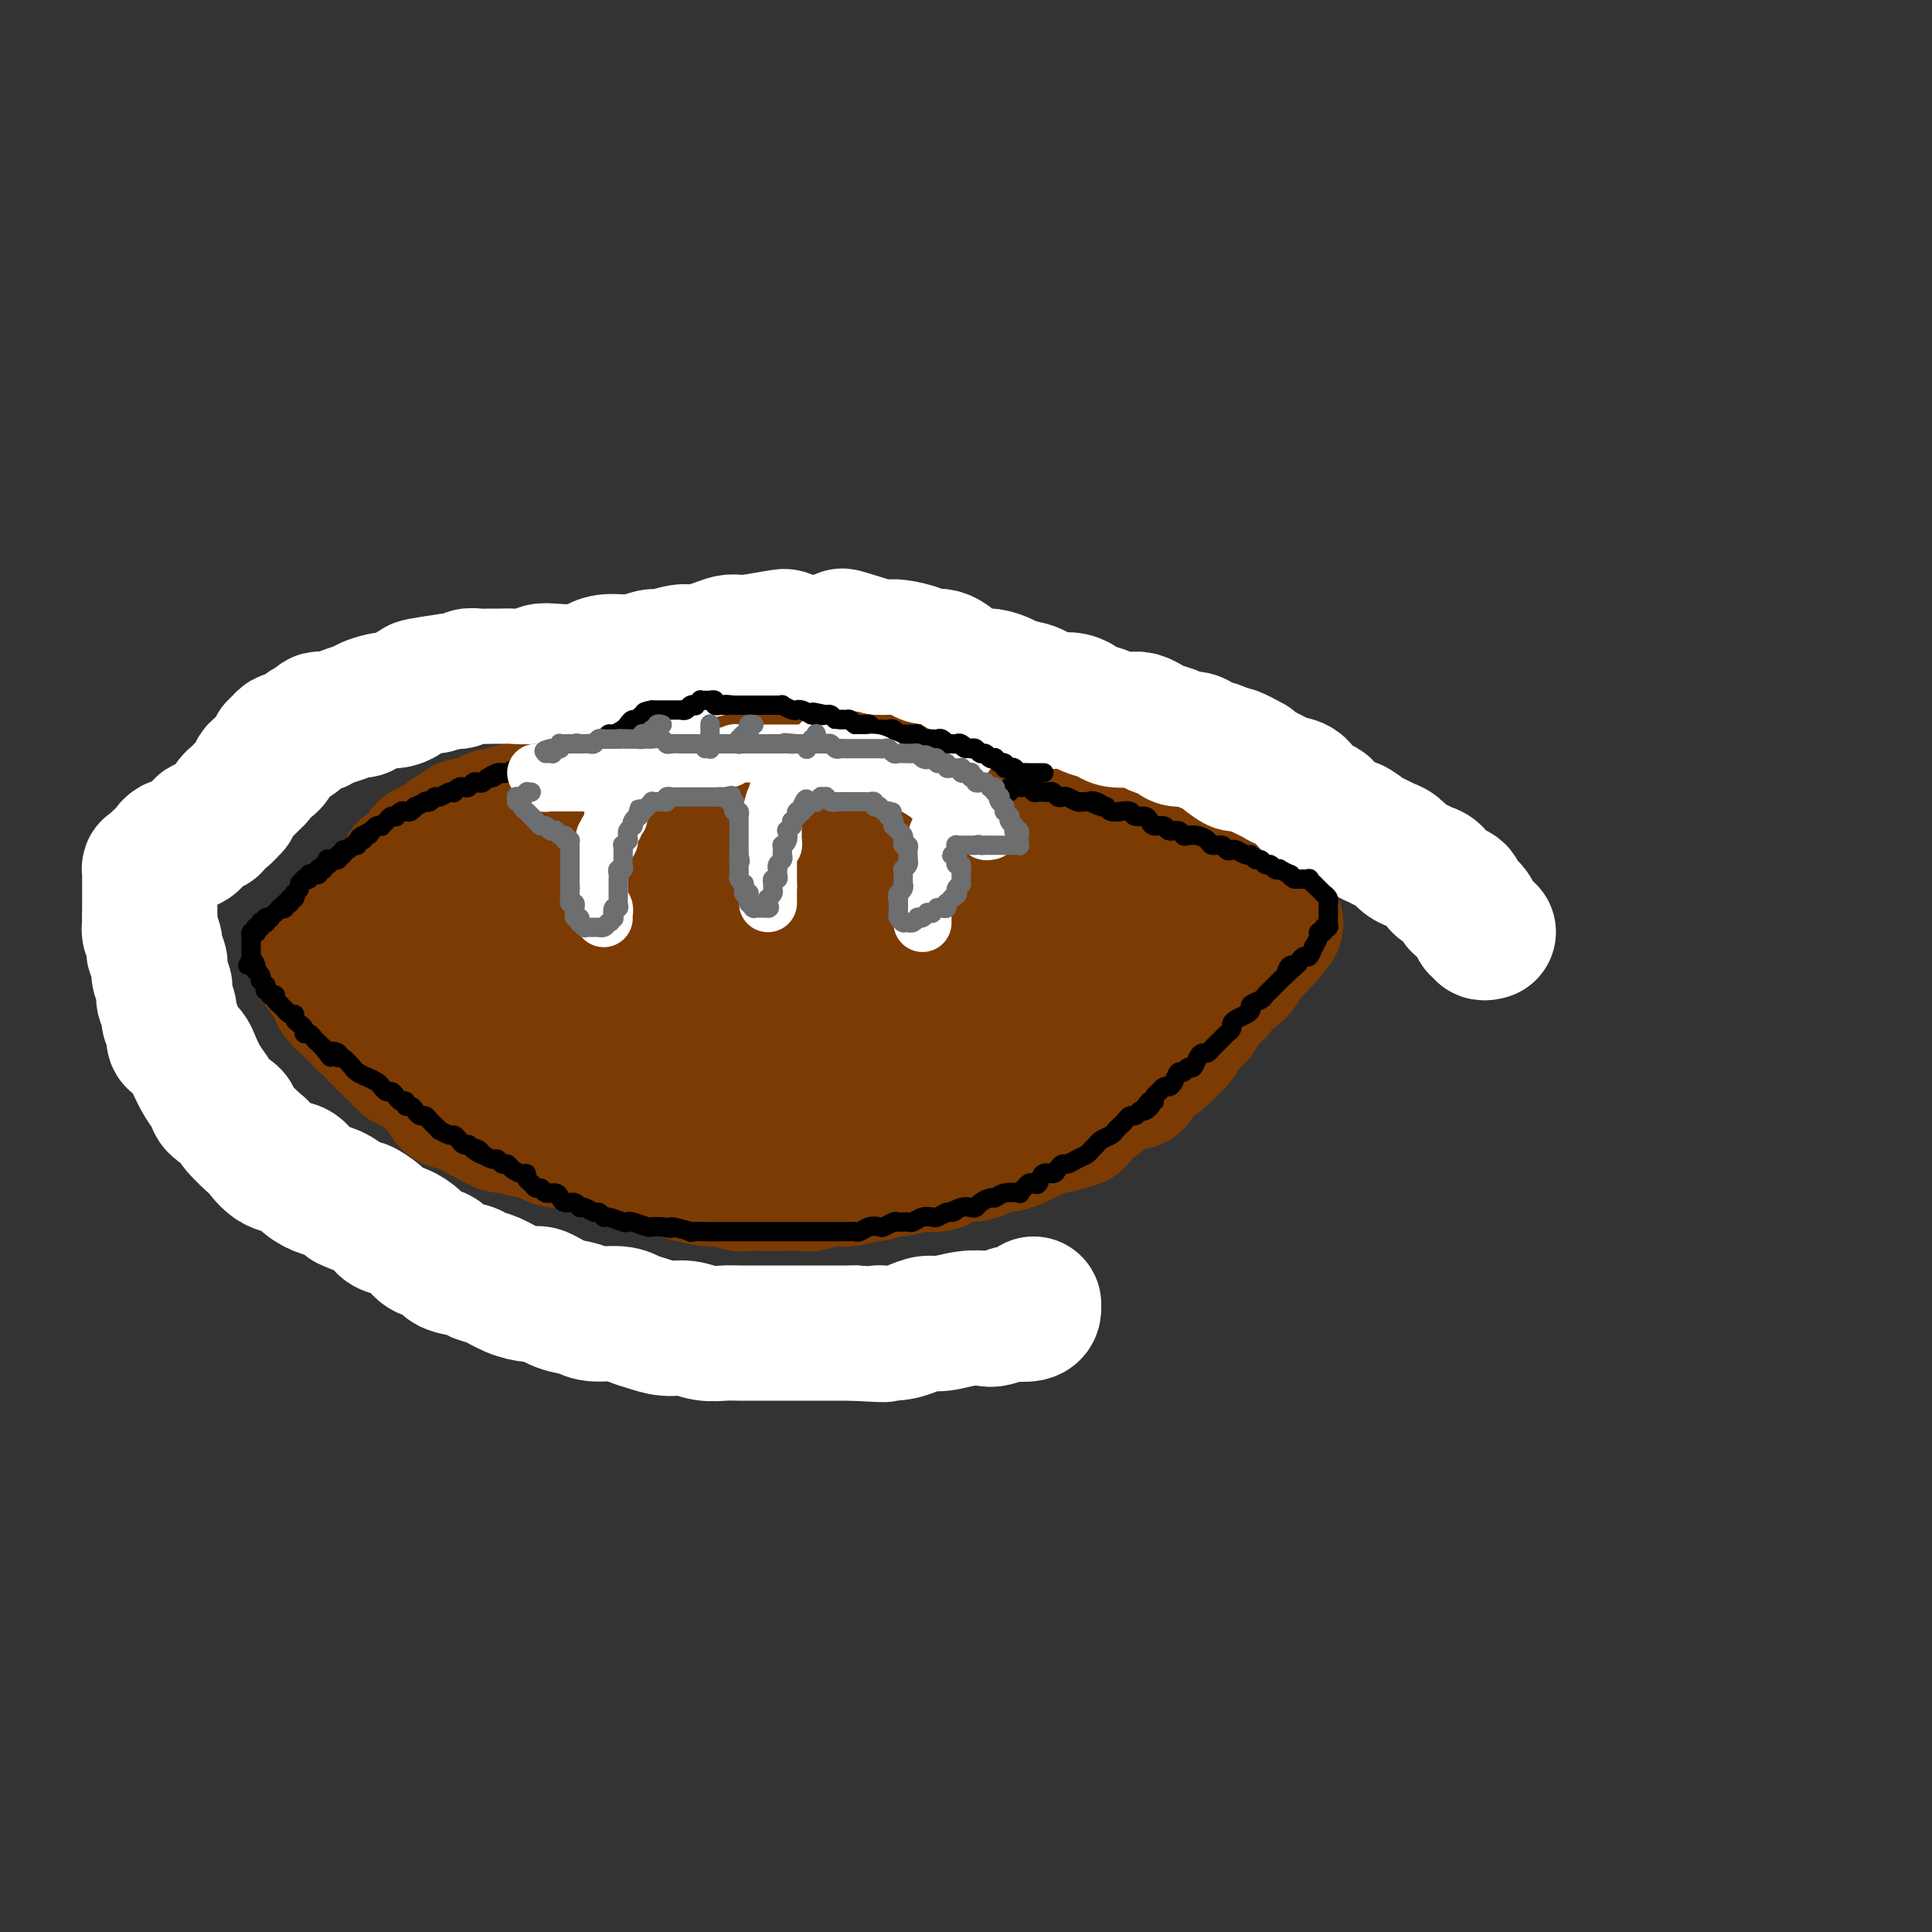 <svg viewBox='0 0 400 400' version='1.1' xmlns='http://www.w3.org/2000/svg' xmlns:xlink='http://www.w3.org/1999/xlink'><rect x="0" y="0" width="400" height="400" fill="#333333" stroke="none"/><g fill='none' stroke='#7C3B02' stroke-width='28' stroke-linecap='round' stroke-linejoin='round'><path d='M259,181c-0.309,-0.031 -0.618,-0.061 -1,0c-0.382,0.061 -0.839,0.214 -1,0c-0.161,-0.214 -0.028,-0.793 0,-1c0.028,-0.207 -0.048,-0.041 0,0c0.048,0.041 0.220,-0.042 0,0c-0.220,0.042 -0.833,0.208 -1,0c-0.167,-0.208 0.113,-0.792 0,-1c-0.113,-0.208 -0.619,-0.042 -1,0c-0.381,0.042 -0.638,-0.040 -1,0c-0.362,0.040 -0.828,0.203 -1,0c-0.172,-0.203 -0.049,-0.772 0,-1c0.049,-0.228 0.025,-0.114 0,0'/><path d='M253,178c-1.111,-0.686 -0.889,-0.902 -1,-1c-0.111,-0.098 -0.556,-0.079 -1,0c-0.444,0.079 -0.889,0.218 -1,0c-0.111,-0.218 0.111,-0.794 0,-1c-0.111,-0.206 -0.554,-0.041 -1,0c-0.446,0.041 -0.894,-0.042 -1,0c-0.106,0.042 0.130,0.207 0,0c-0.130,-0.207 -0.627,-0.788 -1,-1c-0.373,-0.212 -0.622,-0.056 -1,0c-0.378,0.056 -0.885,0.011 -1,0c-0.115,-0.011 0.162,0.011 0,0c-0.162,-0.011 -0.765,-0.056 -1,0c-0.235,0.056 -0.104,0.211 0,0c0.104,-0.211 0.182,-0.789 0,-1c-0.182,-0.211 -0.623,-0.056 -1,0c-0.377,0.056 -0.689,0.011 -1,0c-0.311,-0.011 -0.622,0.011 -1,0c-0.378,-0.011 -0.822,-0.054 -1,0c-0.178,0.054 -0.089,0.207 0,0c0.089,-0.207 0.178,-0.773 0,-1c-0.178,-0.227 -0.622,-0.116 -1,0c-0.378,0.116 -0.689,0.237 -1,0c-0.311,-0.237 -0.622,-0.833 -1,-1c-0.378,-0.167 -0.822,0.095 -1,0c-0.178,-0.095 -0.089,-0.548 0,-1'/><path d='M236,171c-2.869,-1.083 -1.542,-0.290 -1,0c0.542,0.290 0.300,0.078 0,0c-0.300,-0.078 -0.658,-0.021 -1,0c-0.342,0.021 -0.669,0.007 -1,0c-0.331,-0.007 -0.666,-0.006 -1,0c-0.334,0.006 -0.668,0.017 -1,0c-0.332,-0.017 -0.662,-0.061 -1,0c-0.338,0.061 -0.683,0.227 -1,0c-0.317,-0.227 -0.605,-0.846 -1,-1c-0.395,-0.154 -0.897,0.156 -1,0c-0.103,-0.156 0.194,-0.777 0,-1c-0.194,-0.223 -0.878,-0.046 -1,0c-0.122,0.046 0.318,-0.039 0,0c-0.318,0.039 -1.395,0.203 -2,0c-0.605,-0.203 -0.740,-0.772 -1,-1c-0.260,-0.228 -0.647,-0.114 -1,0c-0.353,0.114 -0.672,0.227 -1,0c-0.328,-0.227 -0.665,-0.793 -1,-1c-0.335,-0.207 -0.667,-0.055 -1,0c-0.333,0.055 -0.666,0.015 -1,0c-0.334,-0.015 -0.667,-0.003 -1,0c-0.333,0.003 -0.666,-0.003 -1,0c-0.334,0.003 -0.671,0.015 -1,0c-0.329,-0.015 -0.652,-0.056 -1,0c-0.348,0.056 -0.722,0.211 -1,0c-0.278,-0.211 -0.459,-0.788 -1,-1c-0.541,-0.212 -1.440,-0.061 -2,0c-0.560,0.061 -0.780,0.030 -1,0'/><path d='M209,166c-4.350,-0.713 -1.725,0.005 -1,0c0.725,-0.005 -0.450,-0.732 -1,-1c-0.550,-0.268 -0.476,-0.075 -1,0c-0.524,0.075 -1.646,0.034 -2,0c-0.354,-0.034 0.060,-0.062 0,0c-0.060,0.062 -0.592,0.213 -1,0c-0.408,-0.213 -0.690,-0.789 -1,-1c-0.310,-0.211 -0.646,-0.055 -1,0c-0.354,0.055 -0.724,0.011 -1,0c-0.276,-0.011 -0.458,0.011 -1,0c-0.542,-0.011 -1.445,-0.054 -2,0c-0.555,0.054 -0.763,0.207 -1,0c-0.237,-0.207 -0.505,-0.773 -1,-1c-0.495,-0.227 -1.218,-0.113 -2,0c-0.782,0.113 -1.625,0.227 -2,0c-0.375,-0.227 -0.284,-0.793 -1,-1c-0.716,-0.207 -2.238,-0.056 -3,0c-0.762,0.056 -0.762,0.015 -1,0c-0.238,-0.015 -0.712,-0.004 -1,0c-0.288,0.004 -0.391,0.001 -1,0c-0.609,-0.001 -1.726,-0.000 -2,0c-0.274,0.000 0.294,-0.000 0,0c-0.294,0.000 -1.449,0.000 -2,0c-0.551,-0.000 -0.496,-0.001 -1,0c-0.504,0.001 -1.567,0.004 -2,0c-0.433,-0.004 -0.237,-0.016 -1,0c-0.763,0.016 -2.486,0.060 -3,0c-0.514,-0.060 0.182,-0.222 0,0c-0.182,0.222 -1.241,0.829 -2,1c-0.759,0.171 -1.217,-0.094 -2,0c-0.783,0.094 -1.892,0.547 -3,1'/><path d='M166,164c-3.767,0.321 -1.183,0.125 -1,0c0.183,-0.125 -2.034,-0.178 -3,0c-0.966,0.178 -0.682,0.587 -1,1c-0.318,0.413 -1.237,0.829 -2,1c-0.763,0.171 -1.369,0.099 -2,0c-0.631,-0.099 -1.285,-0.223 -2,0c-0.715,0.223 -1.491,0.792 -2,1c-0.509,0.208 -0.753,0.055 -1,0c-0.247,-0.055 -0.499,-0.011 -1,0c-0.501,0.011 -1.251,-0.012 -2,0c-0.749,0.012 -1.495,0.060 -2,0c-0.505,-0.060 -0.768,-0.227 -1,0c-0.232,0.227 -0.433,0.848 -1,1c-0.567,0.152 -1.499,-0.166 -2,0c-0.501,0.166 -0.571,0.815 -1,1c-0.429,0.185 -1.217,-0.095 -2,0c-0.783,0.095 -1.559,0.564 -2,1c-0.441,0.436 -0.546,0.839 -1,1c-0.454,0.161 -1.258,0.081 -2,0c-0.742,-0.081 -1.421,-0.163 -2,0c-0.579,0.163 -1.056,0.569 -2,1c-0.944,0.431 -2.355,0.886 -3,1c-0.645,0.114 -0.525,-0.113 -1,0c-0.475,0.113 -1.544,0.565 -2,1c-0.456,0.435 -0.297,0.852 -1,1c-0.703,0.148 -2.268,0.025 -3,0c-0.732,-0.025 -0.633,0.046 -1,0c-0.367,-0.046 -1.202,-0.208 -2,0c-0.798,0.208 -1.561,0.787 -2,1c-0.439,0.213 -0.554,0.061 -1,0c-0.446,-0.061 -1.223,-0.030 -2,0'/><path d='M113,176c-8.389,2.096 -2.863,1.336 -1,1c1.863,-0.336 0.062,-0.249 -1,0c-1.062,0.249 -1.387,0.658 -2,1c-0.613,0.342 -1.515,0.615 -2,1c-0.485,0.385 -0.554,0.881 -1,1c-0.446,0.119 -1.271,-0.141 -2,0c-0.729,0.141 -1.364,0.682 -2,1c-0.636,0.318 -1.275,0.414 -2,1c-0.725,0.586 -1.538,1.664 -2,2c-0.462,0.336 -0.575,-0.069 -1,0c-0.425,0.069 -1.164,0.611 -2,1c-0.836,0.389 -1.769,0.626 -2,1c-0.231,0.374 0.240,0.884 0,1c-0.240,0.116 -1.192,-0.161 -2,0c-0.808,0.161 -1.472,0.761 -2,1c-0.528,0.239 -0.919,0.117 -1,0c-0.081,-0.117 0.150,-0.228 0,0c-0.150,0.228 -0.680,0.797 -1,1c-0.320,0.203 -0.428,0.040 -1,0c-0.572,-0.040 -1.606,0.042 -2,0c-0.394,-0.042 -0.148,-0.209 0,0c0.148,0.209 0.198,0.792 0,1c-0.198,0.208 -0.645,0.041 -1,0c-0.355,-0.041 -0.620,0.046 -1,0c-0.380,-0.046 -0.875,-0.223 -1,0c-0.125,0.223 0.121,0.848 0,1c-0.121,0.152 -0.610,-0.169 -1,0c-0.390,0.169 -0.682,0.829 -1,1c-0.318,0.171 -0.663,-0.146 -1,0c-0.337,0.146 -0.668,0.756 -1,1c-0.332,0.244 -0.666,0.122 -1,0'/><path d='M76,193c-5.947,2.626 -2.314,0.690 -1,0c1.314,-0.690 0.310,-0.133 0,0c-0.310,0.133 0.076,-0.157 0,0c-0.076,0.157 -0.612,0.760 -1,1c-0.388,0.240 -0.626,0.116 -1,0c-0.374,-0.116 -0.884,-0.223 -1,0c-0.116,0.223 0.162,0.777 0,1c-0.162,0.223 -0.764,0.116 -1,0c-0.236,-0.116 -0.105,-0.241 0,0c0.105,0.241 0.183,0.848 0,1c-0.183,0.152 -0.626,-0.151 -1,0c-0.374,0.151 -0.678,0.758 -1,1c-0.322,0.242 -0.661,0.121 -1,0'/><path d='M68,197c-1.177,0.632 -0.119,0.211 0,0c0.119,-0.211 -0.701,-0.211 -1,0c-0.299,0.211 -0.076,0.635 0,1c0.076,0.365 0.006,0.671 0,1c-0.006,0.329 0.054,0.679 0,1c-0.054,0.321 -0.221,0.611 0,1c0.221,0.389 0.830,0.878 1,1c0.170,0.122 -0.099,-0.121 0,0c0.099,0.121 0.566,0.607 1,1c0.434,0.393 0.834,0.694 1,1c0.166,0.306 0.097,0.618 0,1c-0.097,0.382 -0.222,0.834 0,1c0.222,0.166 0.790,0.045 1,0c0.210,-0.045 0.060,-0.013 0,0c-0.060,0.013 -0.030,0.006 0,0'/><path d='M71,206c0.399,1.636 -0.104,1.227 0,1c0.104,-0.227 0.817,-0.272 1,0c0.183,0.272 -0.162,0.862 0,1c0.162,0.138 0.832,-0.174 1,0c0.168,0.174 -0.165,0.835 0,1c0.165,0.165 0.829,-0.166 1,0c0.171,0.166 -0.151,0.829 0,1c0.151,0.171 0.777,-0.152 1,0c0.223,0.152 0.045,0.777 0,1c-0.045,0.223 0.045,0.045 0,0c-0.045,-0.045 -0.223,0.045 0,0c0.223,-0.045 0.849,-0.223 1,0c0.151,0.223 -0.171,0.848 0,1c0.171,0.152 0.834,-0.171 1,0c0.166,0.171 -0.167,0.834 0,1c0.167,0.166 0.833,-0.166 1,0c0.167,0.166 -0.166,0.829 0,1c0.166,0.171 0.829,-0.151 1,0c0.171,0.151 -0.150,0.775 0,1c0.150,0.225 0.772,0.050 1,0c0.228,-0.050 0.061,0.025 0,0c-0.061,-0.025 -0.018,-0.150 0,0c0.018,0.150 0.009,0.575 0,1'/><path d='M80,216c1.636,1.482 1.227,0.186 1,0c-0.227,-0.186 -0.272,0.739 0,1c0.272,0.261 0.861,-0.140 1,0c0.139,0.140 -0.173,0.822 0,1c0.173,0.178 0.831,-0.150 1,0c0.169,0.150 -0.152,0.776 0,1c0.152,0.224 0.776,0.045 1,0c0.224,-0.045 0.049,0.044 0,0c-0.049,-0.044 0.028,-0.222 0,0c-0.028,0.222 -0.161,0.843 0,1c0.161,0.157 0.618,-0.150 1,0c0.382,0.150 0.690,0.757 1,1c0.310,0.243 0.622,0.121 1,0c0.378,-0.121 0.822,-0.243 1,0c0.178,0.243 0.089,0.850 0,1c-0.089,0.150 -0.179,-0.157 0,0c0.179,0.157 0.626,0.778 1,1c0.374,0.222 0.674,0.045 1,0c0.326,-0.045 0.679,0.040 1,0c0.321,-0.040 0.611,-0.207 1,0c0.389,0.207 0.878,0.788 1,1c0.122,0.212 -0.121,0.057 0,0c0.121,-0.057 0.607,-0.015 1,0c0.393,0.015 0.693,0.004 1,0c0.307,-0.004 0.621,-0.001 1,0c0.379,0.001 0.823,0.000 1,0c0.177,-0.000 0.089,-0.000 0,0'/><path d='M97,224c1.417,0.397 0.958,0.890 1,1c0.042,0.110 0.585,-0.163 1,0c0.415,0.163 0.703,0.761 1,1c0.297,0.239 0.603,0.120 1,0c0.397,-0.120 0.884,-0.243 1,0c0.116,0.243 -0.141,0.850 0,1c0.141,0.150 0.678,-0.156 1,0c0.322,0.156 0.429,0.773 1,1c0.571,0.227 1.606,0.065 2,0c0.394,-0.065 0.147,-0.031 0,0c-0.147,0.031 -0.194,0.060 0,0c0.194,-0.060 0.629,-0.209 1,0c0.371,0.209 0.677,0.778 1,1c0.323,0.222 0.664,0.098 1,0c0.336,-0.098 0.667,-0.171 1,0c0.333,0.171 0.668,0.585 1,1c0.332,0.415 0.662,0.829 1,1c0.338,0.171 0.686,0.097 1,0c0.314,-0.097 0.595,-0.218 1,0c0.405,0.218 0.934,0.777 1,1c0.066,0.223 -0.332,0.112 0,0c0.332,-0.112 1.395,-0.226 2,0c0.605,0.226 0.754,0.792 1,1c0.246,0.208 0.591,0.060 1,0c0.409,-0.060 0.883,-0.030 1,0c0.117,0.030 -0.123,0.060 0,0c0.123,-0.060 0.610,-0.209 1,0c0.390,0.209 0.682,0.778 1,1c0.318,0.222 0.663,0.098 1,0c0.337,-0.098 0.668,-0.171 1,0c0.332,0.171 0.666,0.585 1,1'/><path d='M125,235c4.515,1.642 1.801,0.248 1,0c-0.801,-0.248 0.310,0.652 1,1c0.690,0.348 0.958,0.146 1,0c0.042,-0.146 -0.144,-0.235 0,0c0.144,0.235 0.616,0.795 1,1c0.384,0.205 0.680,0.054 1,0c0.320,-0.054 0.663,-0.010 1,0c0.337,0.010 0.667,-0.012 1,0c0.333,0.012 0.668,0.060 1,0c0.332,-0.060 0.662,-0.226 1,0c0.338,0.226 0.686,0.845 1,1c0.314,0.155 0.595,-0.155 1,0c0.405,0.155 0.934,0.774 1,1c0.066,0.226 -0.332,0.061 0,0c0.332,-0.061 1.395,-0.016 2,0c0.605,0.016 0.754,0.003 1,0c0.246,-0.003 0.591,0.003 1,0c0.409,-0.003 0.883,-0.015 1,0c0.117,0.015 -0.123,0.057 0,0c0.123,-0.057 0.609,-0.211 1,0c0.391,0.211 0.686,0.789 1,1c0.314,0.211 0.648,0.057 1,0c0.352,-0.057 0.723,-0.015 1,0c0.277,0.015 0.459,0.004 1,0c0.541,-0.004 1.440,-0.001 2,0c0.560,0.001 0.780,0.000 1,0c0.220,-0.000 0.440,-0.000 1,0c0.560,0.000 1.459,0.000 2,0c0.541,-0.000 0.722,-0.000 1,0c0.278,0.000 0.651,0.000 1,0c0.349,-0.000 0.675,-0.000 1,0'/><path d='M156,240c4.913,0.769 1.697,0.192 1,0c-0.697,-0.192 1.126,0.001 2,0c0.874,-0.001 0.797,-0.196 1,0c0.203,0.196 0.684,0.785 1,1c0.316,0.215 0.466,0.058 1,0c0.534,-0.058 1.453,-0.015 2,0c0.547,0.015 0.723,0.004 1,0c0.277,-0.004 0.655,-0.001 1,0c0.345,0.001 0.655,0.000 1,0c0.345,-0.000 0.723,-0.000 1,0c0.277,0.000 0.451,-0.000 1,0c0.549,0.000 1.473,0.001 2,0c0.527,-0.001 0.656,-0.004 1,0c0.344,0.004 0.905,0.015 1,0c0.095,-0.015 -0.274,-0.056 0,0c0.274,0.056 1.190,0.207 2,0c0.810,-0.207 1.513,-0.773 2,-1c0.487,-0.227 0.760,-0.113 1,0c0.240,0.113 0.449,0.227 1,0c0.551,-0.227 1.443,-0.793 2,-1c0.557,-0.207 0.778,-0.054 1,0c0.222,0.054 0.445,0.011 1,0c0.555,-0.011 1.443,0.012 2,0c0.557,-0.012 0.783,-0.060 1,0c0.217,0.060 0.425,0.226 1,0c0.575,-0.226 1.516,-0.845 2,-1c0.484,-0.155 0.511,0.155 1,0c0.489,-0.155 1.440,-0.773 2,-1c0.560,-0.227 0.728,-0.061 1,0c0.272,0.061 0.649,0.017 1,0c0.351,-0.017 0.675,-0.009 1,0'/><path d='M195,237c6.150,-0.480 2.026,-0.180 1,0c-1.026,0.180 1.048,0.240 2,0c0.952,-0.240 0.783,-0.781 1,-1c0.217,-0.219 0.818,-0.115 1,0c0.182,0.115 -0.057,0.241 0,0c0.057,-0.241 0.411,-0.848 1,-1c0.589,-0.152 1.413,0.151 2,0c0.587,-0.151 0.935,-0.757 1,-1c0.065,-0.243 -0.155,-0.122 0,0c0.155,0.122 0.686,0.244 1,0c0.314,-0.244 0.412,-0.853 1,-1c0.588,-0.147 1.667,0.168 2,0c0.333,-0.168 -0.080,-0.818 0,-1c0.080,-0.182 0.654,0.105 1,0c0.346,-0.105 0.464,-0.602 1,-1c0.536,-0.398 1.491,-0.698 2,-1c0.509,-0.302 0.574,-0.607 1,-1c0.426,-0.393 1.213,-0.875 2,-1c0.787,-0.125 1.573,0.107 2,0c0.427,-0.107 0.495,-0.554 1,-1c0.505,-0.446 1.448,-0.890 2,-1c0.552,-0.110 0.712,0.115 1,0c0.288,-0.115 0.704,-0.571 1,-1c0.296,-0.429 0.474,-0.832 1,-1c0.526,-0.168 1.402,-0.100 2,0c0.598,0.100 0.920,0.233 1,0c0.080,-0.233 -0.081,-0.833 0,-1c0.081,-0.167 0.403,0.100 1,0c0.597,-0.100 1.468,-0.565 2,-1c0.532,-0.435 0.723,-0.838 1,-1c0.277,-0.162 0.638,-0.081 1,0'/><path d='M231,221c5.536,-2.431 1.378,-0.507 0,0c-1.378,0.507 0.026,-0.403 1,-1c0.974,-0.597 1.518,-0.881 2,-1c0.482,-0.119 0.902,-0.073 1,0c0.098,0.073 -0.125,0.173 0,0c0.125,-0.173 0.597,-0.620 1,-1c0.403,-0.380 0.738,-0.693 1,-1c0.262,-0.307 0.451,-0.607 1,-1c0.549,-0.393 1.457,-0.879 2,-1c0.543,-0.121 0.719,0.121 1,0c0.281,-0.121 0.667,-0.607 1,-1c0.333,-0.393 0.614,-0.693 1,-1c0.386,-0.307 0.877,-0.621 1,-1c0.123,-0.379 -0.121,-0.822 0,-1c0.121,-0.178 0.606,-0.089 1,0c0.394,0.089 0.697,0.179 1,0c0.303,-0.179 0.606,-0.625 1,-1c0.394,-0.375 0.879,-0.678 1,-1c0.121,-0.322 -0.121,-0.662 0,-1c0.121,-0.338 0.606,-0.673 1,-1c0.394,-0.327 0.698,-0.647 1,-1c0.302,-0.353 0.602,-0.738 1,-1c0.398,-0.262 0.894,-0.399 1,-1c0.106,-0.601 -0.179,-1.665 0,-2c0.179,-0.335 0.823,0.060 1,0c0.177,-0.060 -0.111,-0.577 0,-1c0.111,-0.423 0.621,-0.754 1,-1c0.379,-0.246 0.627,-0.406 1,-1c0.373,-0.594 0.870,-1.621 1,-2c0.130,-0.379 -0.106,-0.108 0,0c0.106,0.108 0.553,0.054 1,0'/><path d='M257,197c1.392,-2.034 0.373,-1.119 0,-1c-0.373,0.119 -0.100,-0.560 0,-1c0.100,-0.440 0.027,-0.643 0,-1c-0.027,-0.357 -0.007,-0.869 0,-1c0.007,-0.131 0.002,0.119 0,0c-0.002,-0.119 -0.000,-0.606 0,-1c0.000,-0.394 -0.001,-0.694 0,-1c0.001,-0.306 0.004,-0.617 0,-1c-0.004,-0.383 -0.016,-0.838 0,-1c0.016,-0.162 0.060,-0.029 0,0c-0.060,0.029 -0.222,-0.045 0,0c0.222,0.045 0.830,0.208 1,0c0.170,-0.208 -0.099,-0.788 0,-1c0.099,-0.212 0.565,-0.057 1,0c0.435,0.057 0.839,0.016 1,0c0.161,-0.016 0.081,-0.008 0,0'/><path d='M247,178c0.089,0.453 0.178,0.906 0,1c-0.178,0.094 -0.625,-0.172 -1,0c-0.375,0.172 -0.680,0.782 -1,1c-0.320,0.218 -0.657,0.044 -1,0c-0.343,-0.044 -0.694,0.041 -1,0c-0.306,-0.041 -0.568,-0.207 -1,0c-0.432,0.207 -1.035,0.786 -2,1c-0.965,0.214 -2.291,0.061 -3,0c-0.709,-0.061 -0.802,-0.032 -2,0c-1.198,0.032 -3.503,0.065 -5,0c-1.497,-0.065 -2.188,-0.229 -3,0c-0.812,0.229 -1.746,0.850 -3,1c-1.254,0.150 -2.830,-0.170 -4,0c-1.170,0.170 -1.936,0.830 -3,1c-1.064,0.170 -2.428,-0.150 -4,0c-1.572,0.150 -3.352,0.771 -5,1c-1.648,0.229 -3.163,0.065 -5,0c-1.837,-0.065 -3.995,-0.031 -6,0c-2.005,0.031 -3.858,0.061 -6,0c-2.142,-0.061 -4.574,-0.212 -7,0c-2.426,0.212 -4.845,0.788 -7,1c-2.155,0.212 -4.044,0.061 -6,0c-1.956,-0.061 -3.978,-0.030 -6,0'/><path d='M165,185c-7.646,0.102 -5.260,-0.143 -6,0c-0.740,0.143 -4.606,0.676 -7,1c-2.394,0.324 -3.315,0.440 -6,1c-2.685,0.560 -7.135,1.564 -9,2c-1.865,0.436 -1.146,0.306 -3,1c-1.854,0.694 -6.283,2.213 -9,3c-2.717,0.787 -3.723,0.841 -5,1c-1.277,0.159 -2.825,0.424 -5,1c-2.175,0.576 -4.979,1.464 -7,2c-2.021,0.536 -3.261,0.722 -4,1c-0.739,0.278 -0.976,0.649 -2,1c-1.024,0.351 -2.835,0.681 -4,1c-1.165,0.319 -1.684,0.625 -2,1c-0.316,0.375 -0.428,0.818 -1,1c-0.572,0.182 -1.603,0.104 -2,0c-0.397,-0.104 -0.159,-0.236 0,0c0.159,0.236 0.238,0.838 0,1c-0.238,0.162 -0.792,-0.115 -1,0c-0.208,0.115 -0.071,0.623 0,1c0.071,0.377 0.077,0.622 0,1c-0.077,0.378 -0.238,0.889 0,1c0.238,0.111 0.876,-0.176 1,0c0.124,0.176 -0.267,0.817 0,1c0.267,0.183 1.192,-0.092 2,0c0.808,0.092 1.498,0.549 2,1c0.502,0.451 0.815,0.894 1,1c0.185,0.106 0.242,-0.125 1,0c0.758,0.125 2.217,0.607 3,1c0.783,0.393 0.892,0.696 1,1'/><path d='M103,211c2.118,1.250 1.913,0.376 2,0c0.087,-0.376 0.465,-0.255 1,0c0.535,0.255 1.228,0.643 2,1c0.772,0.357 1.623,0.683 2,1c0.377,0.317 0.280,0.624 1,1c0.720,0.376 2.258,0.822 3,1c0.742,0.178 0.689,0.089 1,0c0.311,-0.089 0.986,-0.177 2,0c1.014,0.177 2.369,0.621 3,1c0.631,0.379 0.540,0.694 1,1c0.460,0.306 1.473,0.604 2,1c0.527,0.396 0.568,0.890 1,1c0.432,0.110 1.254,-0.163 2,0c0.746,0.163 1.416,0.762 2,1c0.584,0.238 1.084,0.116 2,0c0.916,-0.116 2.250,-0.227 3,0c0.750,0.227 0.916,0.792 2,1c1.084,0.208 3.086,0.060 4,0c0.914,-0.060 0.739,-0.030 1,0c0.261,0.030 0.959,0.060 2,0c1.041,-0.060 2.424,-0.211 4,0c1.576,0.211 3.345,0.785 4,1c0.655,0.215 0.196,0.072 1,0c0.804,-0.072 2.872,-0.072 4,0c1.128,0.072 1.315,0.216 2,0c0.685,-0.216 1.867,-0.794 3,-1c1.133,-0.206 2.215,-0.041 3,0c0.785,0.041 1.272,-0.040 2,0c0.728,0.040 1.696,0.203 3,0c1.304,-0.203 2.944,-0.772 4,-1c1.056,-0.228 1.528,-0.114 2,0'/><path d='M174,220c7.266,-0.239 3.430,-0.838 3,-1c-0.430,-0.162 2.545,0.111 4,0c1.455,-0.111 1.390,-0.608 2,-1c0.610,-0.392 1.896,-0.681 3,-1c1.104,-0.319 2.028,-0.667 3,-1c0.972,-0.333 1.993,-0.649 3,-1c1.007,-0.351 2.002,-0.737 3,-1c0.998,-0.263 2.000,-0.403 3,-1c1.000,-0.597 2.000,-1.652 3,-2c1.000,-0.348 2.001,0.010 3,0c0.999,-0.010 1.995,-0.386 3,-1c1.005,-0.614 2.019,-1.464 3,-2c0.981,-0.536 1.930,-0.759 3,-1c1.070,-0.241 2.262,-0.501 3,-1c0.738,-0.499 1.023,-1.238 2,-2c0.977,-0.762 2.648,-1.548 4,-2c1.352,-0.452 2.387,-0.569 3,-1c0.613,-0.431 0.804,-1.176 2,-2c1.196,-0.824 3.398,-1.727 4,-2c0.602,-0.273 -0.396,0.086 0,0c0.396,-0.086 2.187,-0.615 3,-1c0.813,-0.385 0.648,-0.625 1,-1c0.352,-0.375 1.219,-0.885 2,-1c0.781,-0.115 1.474,0.165 2,0c0.526,-0.165 0.883,-0.776 1,-1c0.117,-0.224 -0.007,-0.060 0,0c0.007,0.060 0.145,0.017 0,0c-0.145,-0.017 -0.572,-0.009 -1,0'/><path d='M239,193c4.789,-2.852 0.761,-1.483 -1,-1c-1.761,0.483 -1.253,0.080 -2,0c-0.747,-0.080 -2.747,0.164 -4,0c-1.253,-0.164 -1.758,-0.737 -3,-1c-1.242,-0.263 -3.222,-0.218 -5,0c-1.778,0.218 -3.355,0.608 -5,1c-1.645,0.392 -3.358,0.788 -5,1c-1.642,0.212 -3.214,0.242 -6,1c-2.786,0.758 -6.786,2.244 -10,3c-3.214,0.756 -5.640,0.780 -7,1c-1.360,0.220 -1.652,0.635 -3,1c-1.348,0.365 -3.751,0.678 -6,1c-2.249,0.322 -4.345,0.651 -8,1c-3.655,0.349 -8.869,0.719 -11,1c-2.131,0.281 -1.179,0.474 -4,0c-2.821,-0.474 -9.416,-1.616 -13,-2c-3.584,-0.384 -4.157,-0.012 -6,0c-1.843,0.012 -4.958,-0.337 -7,-1c-2.042,-0.663 -3.013,-1.642 -5,-2c-1.987,-0.358 -4.990,-0.096 -7,0c-2.010,0.096 -3.028,0.026 -4,0c-0.972,-0.026 -1.897,-0.008 -3,0c-1.103,0.008 -2.385,0.006 -3,0c-0.615,-0.006 -0.562,-0.015 -1,0c-0.438,0.015 -1.368,0.056 -2,0c-0.632,-0.056 -0.967,-0.207 -1,0c-0.033,0.207 0.237,0.774 0,1c-0.237,0.226 -0.981,0.112 -1,0c-0.019,-0.112 0.687,-0.223 1,0c0.313,0.223 0.232,0.778 1,1c0.768,0.222 2.384,0.111 4,0'/><path d='M112,199c0.582,0.067 0.035,-0.767 1,-1c0.965,-0.233 3.440,0.135 5,0c1.560,-0.135 2.203,-0.771 3,-1c0.797,-0.229 1.747,-0.050 3,0c1.253,0.050 2.807,-0.028 4,0c1.193,0.028 2.023,0.161 3,0c0.977,-0.161 2.099,-0.618 3,-1c0.901,-0.382 1.580,-0.691 3,-1c1.420,-0.309 3.581,-0.619 5,-1c1.419,-0.381 2.094,-0.834 3,-1c0.906,-0.166 2.041,-0.044 3,0c0.959,0.044 1.741,0.012 3,0c1.259,-0.012 2.993,-0.002 4,0c1.007,0.002 1.285,-0.003 2,0c0.715,0.003 1.865,0.015 3,0c1.135,-0.015 2.254,-0.056 3,0c0.746,0.056 1.117,0.208 2,0c0.883,-0.208 2.276,-0.778 3,-1c0.724,-0.222 0.780,-0.097 1,0c0.220,0.097 0.605,0.166 1,0c0.395,-0.166 0.799,-0.566 1,-1c0.201,-0.434 0.198,-0.902 0,-1c-0.198,-0.098 -0.591,0.174 -1,0c-0.409,-0.174 -0.836,-0.795 -1,-1c-0.164,-0.205 -0.066,0.004 -1,0c-0.934,-0.004 -2.899,-0.222 -4,0c-1.101,0.222 -1.339,0.886 -2,1c-0.661,0.114 -1.744,-0.320 -3,0c-1.256,0.320 -2.684,1.394 -4,2c-1.316,0.606 -2.519,0.745 -4,1c-1.481,0.255 -3.241,0.628 -5,1'/><path d='M146,194c-3.953,1.177 -4.837,1.621 -6,2c-1.163,0.379 -2.607,0.694 -4,1c-1.393,0.306 -2.736,0.604 -4,1c-1.264,0.396 -2.449,0.891 -4,1c-1.551,0.109 -3.469,-0.167 -5,0c-1.531,0.167 -2.675,0.777 -4,1c-1.325,0.223 -2.830,0.059 -4,0c-1.170,-0.059 -2.005,-0.012 -3,0c-0.995,0.012 -2.151,-0.012 -3,0c-0.849,0.012 -1.392,0.060 -2,0c-0.608,-0.060 -1.280,-0.227 -2,0c-0.720,0.227 -1.488,0.848 -2,1c-0.512,0.152 -0.768,-0.167 -1,0c-0.232,0.167 -0.440,0.818 -1,1c-0.560,0.182 -1.473,-0.106 -2,0c-0.527,0.106 -0.667,0.606 -1,1c-0.333,0.394 -0.859,0.683 -1,1c-0.141,0.317 0.102,0.662 0,1c-0.102,0.338 -0.548,0.668 -1,1c-0.452,0.332 -0.909,0.667 -1,1c-0.091,0.333 0.186,0.663 0,1c-0.186,0.337 -0.833,0.682 -1,1c-0.167,0.318 0.147,0.610 0,1c-0.147,0.390 -0.756,0.878 -1,1c-0.244,0.122 -0.122,-0.121 0,0c0.122,0.121 0.244,0.606 0,1c-0.244,0.394 -0.853,0.697 -1,1c-0.147,0.303 0.167,0.607 0,1c-0.167,0.393 -0.814,0.875 -1,1c-0.186,0.125 0.090,-0.107 0,0c-0.090,0.107 -0.545,0.554 -1,1'/><path d='M90,216c-1.409,2.328 -0.430,1.149 0,1c0.430,-0.149 0.312,0.733 0,1c-0.312,0.267 -0.816,-0.079 -1,0c-0.184,0.079 -0.047,0.583 0,1c0.047,0.417 0.005,0.745 0,1c-0.005,0.255 0.027,0.435 0,1c-0.027,0.565 -0.115,1.514 0,2c0.115,0.486 0.431,0.511 1,1c0.569,0.489 1.392,1.444 2,2c0.608,0.556 1.002,0.712 1,1c-0.002,0.288 -0.401,0.708 0,1c0.401,0.292 1.601,0.455 3,1c1.399,0.545 2.998,1.471 4,2c1.002,0.529 1.407,0.662 2,1c0.593,0.338 1.374,0.883 2,1c0.626,0.117 1.097,-0.194 2,0c0.903,0.194 2.238,0.893 3,1c0.762,0.107 0.953,-0.379 2,0c1.047,0.379 2.952,1.621 4,2c1.048,0.379 1.240,-0.106 2,0c0.760,0.106 2.089,0.803 3,1c0.911,0.197 1.402,-0.106 2,0c0.598,0.106 1.301,0.621 2,1c0.699,0.379 1.395,0.622 2,1c0.605,0.378 1.120,0.890 2,1c0.880,0.110 2.126,-0.181 3,0c0.874,0.181 1.375,0.836 2,1c0.625,0.164 1.374,-0.162 2,0c0.626,0.162 1.130,0.813 2,1c0.870,0.187 2.106,-0.089 3,0c0.894,0.089 1.447,0.545 2,1'/><path d='M142,243c7.690,2.101 3.915,0.353 3,0c-0.915,-0.353 1.031,0.690 2,1c0.969,0.310 0.960,-0.113 2,0c1.040,0.113 3.130,0.762 4,1c0.870,0.238 0.520,0.063 1,0c0.480,-0.063 1.790,-0.016 3,0c1.210,0.016 2.322,0.001 3,0c0.678,-0.001 0.924,0.014 2,0c1.076,-0.014 2.982,-0.055 4,0c1.018,0.055 1.150,0.207 2,0c0.850,-0.207 2.420,-0.772 3,-1c0.580,-0.228 0.171,-0.118 1,0c0.829,0.118 2.896,0.243 4,0c1.104,-0.243 1.244,-0.853 2,-1c0.756,-0.147 2.127,0.171 3,0c0.873,-0.171 1.249,-0.830 2,-1c0.751,-0.170 1.877,0.148 3,0c1.123,-0.148 2.244,-0.762 3,-1c0.756,-0.238 1.146,-0.102 2,0c0.854,0.102 2.173,0.168 3,0c0.827,-0.168 1.161,-0.571 2,-1c0.839,-0.429 2.181,-0.885 3,-1c0.819,-0.115 1.115,0.110 2,0c0.885,-0.110 2.358,-0.554 3,-1c0.642,-0.446 0.451,-0.893 1,-1c0.549,-0.107 1.838,0.125 3,0c1.162,-0.125 2.198,-0.608 3,-1c0.802,-0.392 1.370,-0.693 2,-1c0.630,-0.307 1.324,-0.621 2,-1c0.676,-0.379 1.336,-0.823 2,-1c0.664,-0.177 1.332,-0.089 2,0'/><path d='M219,233c6.931,-1.819 2.758,-0.868 2,-1c-0.758,-0.132 1.898,-1.348 3,-2c1.102,-0.652 0.651,-0.739 1,-1c0.349,-0.261 1.498,-0.695 2,-1c0.502,-0.305 0.357,-0.480 1,-1c0.643,-0.520 2.073,-1.386 3,-2c0.927,-0.614 1.351,-0.976 2,-1c0.649,-0.024 1.524,0.289 2,0c0.476,-0.289 0.552,-1.181 1,-2c0.448,-0.819 1.267,-1.566 2,-2c0.733,-0.434 1.380,-0.554 2,-1c0.620,-0.446 1.213,-1.219 2,-2c0.787,-0.781 1.769,-1.571 2,-2c0.231,-0.429 -0.290,-0.499 0,-1c0.290,-0.501 1.391,-1.434 2,-2c0.609,-0.566 0.727,-0.767 1,-1c0.273,-0.233 0.703,-0.500 1,-1c0.297,-0.500 0.461,-1.235 1,-2c0.539,-0.765 1.453,-1.562 2,-2c0.547,-0.438 0.729,-0.517 1,-1c0.271,-0.483 0.632,-1.371 1,-2c0.368,-0.629 0.743,-0.999 1,-1c0.257,-0.001 0.398,0.369 1,0c0.602,-0.369 1.667,-1.475 2,-2c0.333,-0.525 -0.064,-0.469 0,-1c0.064,-0.531 0.591,-1.649 1,-2c0.409,-0.351 0.701,0.063 1,0c0.299,-0.063 0.606,-0.605 1,-1c0.394,-0.395 0.875,-0.645 1,-1c0.125,-0.355 -0.107,-0.816 0,-1c0.107,-0.184 0.554,-0.092 1,0'/><path d='M262,194c4.177,-4.880 1.120,-2.081 0,-1c-1.120,1.081 -0.303,0.443 0,0c0.303,-0.443 0.092,-0.692 0,-1c-0.092,-0.308 -0.063,-0.674 0,-1c0.063,-0.326 0.162,-0.612 0,-1c-0.162,-0.388 -0.583,-0.877 -1,-1c-0.417,-0.123 -0.829,0.122 -1,0c-0.171,-0.122 -0.101,-0.611 0,-1c0.101,-0.389 0.234,-0.678 0,-1c-0.234,-0.322 -0.833,-0.678 -1,-1c-0.167,-0.322 0.100,-0.611 0,-1c-0.100,-0.389 -0.565,-0.878 -1,-1c-0.435,-0.122 -0.838,0.122 -1,0c-0.162,-0.122 -0.082,-0.610 0,-1c0.082,-0.390 0.166,-0.683 0,-1c-0.166,-0.317 -0.583,-0.659 -1,-1'/><path d='M256,181c-0.864,-2.234 -0.024,-1.320 0,-1c0.024,0.320 -0.767,0.046 -1,0c-0.233,-0.046 0.092,0.137 0,0c-0.092,-0.137 -0.601,-0.594 -1,-1c-0.399,-0.406 -0.688,-0.760 -1,-1c-0.312,-0.240 -0.647,-0.365 -1,-1c-0.353,-0.635 -0.723,-1.781 -1,-2c-0.277,-0.219 -0.459,0.488 -1,0c-0.541,-0.488 -1.441,-2.172 -2,-3c-0.559,-0.828 -0.779,-0.800 -1,-1c-0.221,-0.200 -0.444,-0.627 -1,-1c-0.556,-0.373 -1.446,-0.690 -2,-1c-0.554,-0.310 -0.771,-0.612 -1,-1c-0.229,-0.388 -0.470,-0.863 -1,-1c-0.530,-0.137 -1.349,0.065 -2,0c-0.651,-0.065 -1.133,-0.396 -2,-1c-0.867,-0.604 -2.120,-1.481 -3,-2c-0.880,-0.519 -1.386,-0.679 -2,-1c-0.614,-0.321 -1.337,-0.803 -2,-1c-0.663,-0.197 -1.266,-0.108 -2,0c-0.734,0.108 -1.600,0.237 -2,0c-0.400,-0.237 -0.334,-0.838 -1,-1c-0.666,-0.162 -2.065,0.114 -3,0c-0.935,-0.114 -1.407,-0.619 -2,-1c-0.593,-0.381 -1.309,-0.637 -2,-1c-0.691,-0.363 -1.358,-0.833 -2,-1c-0.642,-0.167 -1.258,-0.031 -2,0c-0.742,0.031 -1.611,-0.043 -2,0c-0.389,0.043 -0.297,0.204 -1,0c-0.703,-0.204 -2.201,-0.773 -3,-1c-0.799,-0.227 -0.900,-0.114 -1,0'/><path d='M208,157c-5.878,-1.924 -3.073,-1.233 -3,-1c0.073,0.233 -2.586,0.010 -4,0c-1.414,-0.010 -1.583,0.193 -2,0c-0.417,-0.193 -1.081,-0.784 -2,-1c-0.919,-0.216 -2.092,-0.058 -3,0c-0.908,0.058 -1.549,0.016 -3,0c-1.451,-0.016 -3.711,-0.004 -5,0c-1.289,0.004 -1.608,0.001 -2,0c-0.392,-0.001 -0.856,-0.001 -2,0c-1.144,0.001 -2.967,0.004 -4,0c-1.033,-0.004 -1.276,-0.016 -2,0c-0.724,0.016 -1.930,0.060 -3,0c-1.070,-0.060 -2.005,-0.222 -3,0c-0.995,0.222 -2.052,0.830 -3,1c-0.948,0.170 -1.789,-0.098 -3,0c-1.211,0.098 -2.793,0.561 -4,1c-1.207,0.439 -2.038,0.853 -3,1c-0.962,0.147 -2.055,0.028 -3,0c-0.945,-0.028 -1.741,0.034 -3,0c-1.259,-0.034 -2.982,-0.163 -4,0c-1.018,0.163 -1.331,0.617 -2,1c-0.669,0.383 -1.695,0.694 -3,1c-1.305,0.306 -2.887,0.607 -4,1c-1.113,0.393 -1.755,0.879 -3,1c-1.245,0.121 -3.094,-0.121 -4,0c-0.906,0.121 -0.869,0.606 -2,1c-1.131,0.394 -3.430,0.697 -5,1c-1.570,0.303 -2.410,0.607 -3,1c-0.590,0.393 -0.928,0.875 -2,1c-1.072,0.125 -2.878,-0.107 -4,0c-1.122,0.107 -1.561,0.554 -2,1'/><path d='M113,167c-9.197,1.791 -3.691,0.269 -2,0c1.691,-0.269 -0.435,0.715 -2,1c-1.565,0.285 -2.569,-0.130 -3,0c-0.431,0.130 -0.290,0.806 -1,1c-0.710,0.194 -2.270,-0.092 -3,0c-0.730,0.092 -0.628,0.564 -1,1c-0.372,0.436 -1.218,0.838 -2,1c-0.782,0.162 -1.500,0.085 -2,0c-0.500,-0.085 -0.782,-0.176 -1,0c-0.218,0.176 -0.373,0.620 -1,1c-0.627,0.380 -1.726,0.694 -2,1c-0.274,0.306 0.277,0.602 0,1c-0.277,0.398 -1.384,0.898 -2,1c-0.616,0.102 -0.743,-0.194 -1,0c-0.257,0.194 -0.646,0.879 -1,1c-0.354,0.121 -0.673,-0.322 -1,0c-0.327,0.322 -0.662,1.410 -1,2c-0.338,0.590 -0.678,0.682 -1,1c-0.322,0.318 -0.625,0.864 -1,1c-0.375,0.136 -0.821,-0.136 -1,0c-0.179,0.136 -0.090,0.680 0,1c0.090,0.320 0.183,0.414 0,1c-0.183,0.586 -0.641,1.663 -1,2c-0.359,0.337 -0.618,-0.064 -1,0c-0.382,0.064 -0.887,0.595 -1,1c-0.113,0.405 0.167,0.683 0,1c-0.167,0.317 -0.779,0.673 -1,1c-0.221,0.327 -0.049,0.624 0,1c0.049,0.376 -0.025,0.832 0,1c0.025,0.168 0.150,0.048 0,0c-0.150,-0.048 -0.575,-0.024 -1,0'/><path d='M79,189c-1.410,2.189 -0.434,1.161 0,1c0.434,-0.161 0.327,0.546 0,1c-0.327,0.454 -0.875,0.657 -1,1c-0.125,0.343 0.173,0.828 0,1c-0.173,0.172 -0.817,0.032 -1,0c-0.183,-0.032 0.095,0.043 0,0c-0.095,-0.043 -0.564,-0.204 -1,0c-0.436,0.204 -0.839,0.773 -1,1c-0.161,0.227 -0.081,0.114 0,0'/></g>
<g fill='none' stroke='#FFFFFF' stroke-width='28' stroke-linecap='round' stroke-linejoin='round'><path d='M308,193c0.122,-0.031 0.244,-0.063 0,0c-0.244,0.063 -0.853,0.220 -1,0c-0.147,-0.220 0.169,-0.819 0,-1c-0.169,-0.181 -0.824,0.055 -1,0c-0.176,-0.055 0.126,-0.400 0,-1c-0.126,-0.600 -0.680,-1.456 -1,-2c-0.320,-0.544 -0.404,-0.775 -1,-1c-0.596,-0.225 -1.703,-0.445 -2,-1c-0.297,-0.555 0.216,-1.444 0,-2c-0.216,-0.556 -1.160,-0.779 -2,-1c-0.840,-0.221 -1.576,-0.439 -2,-1c-0.424,-0.561 -0.536,-1.463 -1,-2c-0.464,-0.537 -1.279,-0.707 -2,-1c-0.721,-0.293 -1.348,-0.709 -2,-1c-0.652,-0.291 -1.328,-0.458 -2,-1c-0.672,-0.542 -1.339,-1.460 -2,-2c-0.661,-0.540 -1.316,-0.704 -2,-1c-0.684,-0.296 -1.396,-0.726 -2,-1c-0.604,-0.274 -1.102,-0.392 -2,-1c-0.898,-0.608 -2.198,-1.705 -3,-2c-0.802,-0.295 -1.106,0.212 -2,0c-0.894,-0.212 -2.379,-1.142 -3,-2c-0.621,-0.858 -0.377,-1.643 -1,-2c-0.623,-0.357 -2.115,-0.284 -3,-1c-0.885,-0.716 -1.165,-2.219 -2,-3c-0.835,-0.781 -2.224,-0.838 -3,-1c-0.776,-0.162 -0.940,-0.428 -2,-1c-1.060,-0.572 -3.017,-1.449 -4,-2c-0.983,-0.551 -0.991,-0.775 -1,-1'/><path d='M259,158c-7.154,-4.069 -3.540,-0.740 -3,0c0.540,0.740 -1.996,-1.107 -3,-2c-1.004,-0.893 -0.477,-0.831 -1,-1c-0.523,-0.169 -2.097,-0.570 -3,-1c-0.903,-0.430 -1.134,-0.888 -2,-1c-0.866,-0.112 -2.368,0.124 -3,0c-0.632,-0.124 -0.395,-0.608 -1,-1c-0.605,-0.392 -2.053,-0.693 -3,-1c-0.947,-0.307 -1.393,-0.621 -2,-1c-0.607,-0.379 -1.373,-0.822 -2,-1c-0.627,-0.178 -1.113,-0.089 -2,0c-0.887,0.089 -2.176,0.178 -3,0c-0.824,-0.178 -1.183,-0.623 -2,-1c-0.817,-0.377 -2.091,-0.688 -3,-1c-0.909,-0.312 -1.452,-0.626 -2,-1c-0.548,-0.374 -1.099,-0.807 -2,-1c-0.901,-0.193 -2.151,-0.145 -3,0c-0.849,0.145 -1.295,0.389 -2,0c-0.705,-0.389 -1.668,-1.410 -3,-2c-1.332,-0.590 -3.032,-0.750 -4,-1c-0.968,-0.250 -1.203,-0.591 -2,-1c-0.797,-0.409 -2.155,-0.888 -3,-1c-0.845,-0.112 -1.175,0.142 -2,0c-0.825,-0.142 -2.144,-0.682 -3,-1c-0.856,-0.318 -1.248,-0.415 -2,-1c-0.752,-0.585 -1.864,-1.659 -3,-2c-1.136,-0.341 -2.296,0.052 -3,0c-0.704,-0.052 -0.952,-0.550 -2,-1c-1.048,-0.450 -2.898,-0.852 -4,-1c-1.102,-0.148 -1.458,-0.042 -2,0c-0.542,0.042 -1.271,0.021 -2,0'/><path d='M182,134c-12.740,-3.939 -6.089,-1.788 -4,-1c2.089,0.788 -0.383,0.212 -2,0c-1.617,-0.212 -2.377,-0.060 -3,0c-0.623,0.060 -1.107,0.029 -2,0c-0.893,-0.029 -2.196,-0.057 -3,0c-0.804,0.057 -1.110,0.197 -2,0c-0.890,-0.197 -2.364,-0.732 -3,-1c-0.636,-0.268 -0.435,-0.269 -2,0c-1.565,0.269 -4.896,0.807 -6,1c-1.104,0.193 0.021,0.042 0,0c-0.021,-0.042 -1.186,0.026 -2,0c-0.814,-0.026 -1.276,-0.147 -2,0c-0.724,0.147 -1.712,0.560 -3,1c-1.288,0.440 -2.878,0.906 -4,1c-1.122,0.094 -1.777,-0.186 -3,0c-1.223,0.186 -3.013,0.837 -4,1c-0.987,0.163 -1.172,-0.163 -2,0c-0.828,0.163 -2.301,0.814 -4,1c-1.699,0.186 -3.625,-0.095 -5,0c-1.375,0.095 -2.201,0.565 -3,1c-0.799,0.435 -1.572,0.834 -3,1c-1.428,0.166 -3.509,0.097 -5,0c-1.491,-0.097 -2.390,-0.222 -3,0c-0.610,0.222 -0.930,0.792 -2,1c-1.070,0.208 -2.892,0.055 -4,0c-1.108,-0.055 -1.504,-0.011 -2,0c-0.496,0.011 -1.091,-0.011 -2,0c-0.909,0.011 -2.130,0.054 -3,0c-0.870,-0.054 -1.388,-0.207 -2,0c-0.612,0.207 -1.318,0.773 -2,1c-0.682,0.227 -1.341,0.113 -2,0'/><path d='M93,141c-11.395,1.615 -4.884,1.154 -3,1c1.884,-0.154 -0.860,0.001 -2,0c-1.140,-0.001 -0.677,-0.158 -1,0c-0.323,0.158 -1.432,0.630 -2,1c-0.568,0.370 -0.593,0.638 -1,1c-0.407,0.362 -1.195,0.819 -2,1c-0.805,0.181 -1.628,0.086 -2,0c-0.372,-0.086 -0.294,-0.163 -1,0c-0.706,0.163 -2.197,0.564 -3,1c-0.803,0.436 -0.919,0.905 -1,1c-0.081,0.095 -0.126,-0.185 -1,0c-0.874,0.185 -2.578,0.833 -3,1c-0.422,0.167 0.437,-0.147 0,0c-0.437,0.147 -2.172,0.757 -3,1c-0.828,0.243 -0.750,0.120 -1,0c-0.250,-0.120 -0.827,-0.238 -1,0c-0.173,0.238 0.060,0.833 0,1c-0.060,0.167 -0.411,-0.095 -1,0c-0.589,0.095 -1.415,0.548 -2,1c-0.585,0.452 -0.930,0.905 -1,1c-0.070,0.095 0.136,-0.168 0,0c-0.136,0.168 -0.615,0.766 -1,1c-0.385,0.234 -0.677,0.103 -1,0c-0.323,-0.103 -0.677,-0.179 -1,0c-0.323,0.179 -0.615,0.611 -1,1c-0.385,0.389 -0.863,0.734 -1,1c-0.137,0.266 0.068,0.452 0,1c-0.068,0.548 -0.410,1.456 -1,2c-0.590,0.544 -1.428,0.723 -2,1c-0.572,0.277 -0.878,0.650 -1,1c-0.122,0.350 -0.061,0.675 0,1'/><path d='M53,161c-2.051,1.897 -1.177,1.139 -1,1c0.177,-0.139 -0.343,0.339 -1,1c-0.657,0.661 -1.449,1.504 -2,2c-0.551,0.496 -0.859,0.643 -1,1c-0.141,0.357 -0.113,0.923 0,1c0.113,0.077 0.311,-0.335 0,0c-0.311,0.335 -1.129,1.418 -2,2c-0.871,0.582 -1.793,0.663 -2,1c-0.207,0.337 0.300,0.930 0,1c-0.300,0.070 -1.408,-0.384 -2,0c-0.592,0.384 -0.670,1.606 -1,2c-0.330,0.394 -0.914,-0.039 -1,0c-0.086,0.039 0.327,0.549 0,1c-0.327,0.451 -1.393,0.841 -2,1c-0.607,0.159 -0.754,0.085 -1,0c-0.246,-0.085 -0.592,-0.181 -1,0c-0.408,0.181 -0.879,0.640 -1,1c-0.121,0.360 0.108,0.622 0,1c-0.108,0.378 -0.555,0.872 -1,1c-0.445,0.128 -0.890,-0.111 -1,0c-0.110,0.111 0.114,0.572 0,1c-0.114,0.428 -0.566,0.822 -1,1c-0.434,0.178 -0.848,0.141 -1,0c-0.152,-0.141 -0.041,-0.385 0,0c0.041,0.385 0.011,1.399 0,2c-0.011,0.601 -0.003,0.790 0,1c0.003,0.210 0.001,0.440 0,1c-0.001,0.560 -0.000,1.449 0,2c0.000,0.551 0.000,0.764 0,1c-0.000,0.236 -0.000,0.496 0,1c0.000,0.504 0.000,1.252 0,2'/><path d='M31,190c0.016,1.963 0.056,1.869 0,2c-0.056,0.131 -0.207,0.487 0,1c0.207,0.513 0.774,1.183 1,2c0.226,0.817 0.112,1.780 0,2c-0.112,0.220 -0.223,-0.302 0,0c0.223,0.302 0.778,1.428 1,2c0.222,0.572 0.111,0.590 0,1c-0.111,0.410 -0.222,1.212 0,2c0.222,0.788 0.776,1.562 1,2c0.224,0.438 0.116,0.540 0,1c-0.116,0.460 -0.242,1.279 0,2c0.242,0.721 0.851,1.344 1,2c0.149,0.656 -0.163,1.345 0,2c0.163,0.655 0.803,1.276 1,2c0.197,0.724 -0.047,1.551 0,2c0.047,0.449 0.384,0.519 1,1c0.616,0.481 1.511,1.375 2,2c0.489,0.625 0.573,0.983 1,2c0.427,1.017 1.196,2.693 2,4c0.804,1.307 1.642,2.246 2,3c0.358,0.754 0.238,1.324 1,2c0.762,0.676 2.408,1.460 3,2c0.592,0.540 0.130,0.837 1,2c0.870,1.163 3.072,3.193 4,4c0.928,0.807 0.583,0.391 1,1c0.417,0.609 1.595,2.242 3,3c1.405,0.758 3.037,0.639 4,1c0.963,0.361 1.258,1.200 2,2c0.742,0.800 1.930,1.562 3,2c1.070,0.438 2.020,0.554 3,1c0.980,0.446 1.990,1.223 3,2'/><path d='M72,249c2.840,1.373 2.442,0.804 3,1c0.558,0.196 2.074,1.156 3,2c0.926,0.844 1.264,1.573 2,2c0.736,0.427 1.872,0.552 3,1c1.128,0.448 2.249,1.219 3,2c0.751,0.781 1.131,1.571 2,2c0.869,0.429 2.227,0.495 3,1c0.773,0.505 0.961,1.448 2,2c1.039,0.552 2.930,0.712 4,1c1.070,0.288 1.321,0.702 2,1c0.679,0.298 1.787,0.479 3,1c1.213,0.521 2.531,1.382 4,2c1.469,0.618 3.090,0.993 4,1c0.910,0.007 1.108,-0.353 2,0c0.892,0.353 2.479,1.418 4,2c1.521,0.582 2.976,0.680 4,1c1.024,0.320 1.617,0.860 3,1c1.383,0.140 3.556,-0.121 5,0c1.444,0.121 2.160,0.625 3,1c0.840,0.375 1.803,0.622 3,1c1.197,0.378 2.626,0.886 4,1c1.374,0.114 2.692,-0.166 4,0c1.308,0.166 2.607,0.776 4,1c1.393,0.224 2.879,0.060 4,0c1.121,-0.060 1.878,-0.016 3,0c1.122,0.016 2.610,0.004 4,0c1.390,-0.004 2.682,-0.001 4,0c1.318,0.001 2.663,0.000 4,0c1.337,-0.000 2.668,-0.000 4,0c1.332,0.000 2.666,0.000 4,0c1.334,-0.000 2.667,-0.000 4,0'/><path d='M177,276c9.358,0.607 5.755,0.125 5,0c-0.755,-0.125 1.340,0.106 3,0c1.660,-0.106 2.886,-0.551 4,-1c1.114,-0.449 2.117,-0.904 3,-1c0.883,-0.096 1.645,0.167 3,0c1.355,-0.167 3.303,-0.763 5,-1c1.697,-0.237 3.145,-0.115 4,0c0.855,0.115 1.119,0.224 2,0c0.881,-0.224 2.380,-0.782 3,-1c0.620,-0.218 0.362,-0.097 1,0c0.638,0.097 2.171,0.170 3,0c0.829,-0.170 0.954,-0.584 1,-1c0.046,-0.416 0.013,-0.833 0,-1c-0.013,-0.167 -0.007,-0.083 0,0'/></g>
<g fill='none' stroke='#FFFFFF' stroke-width='12' stroke-linecap='round' stroke-linejoin='round'><path d='M143,153c0.122,-0.001 0.244,-0.001 0,0c-0.244,0.001 -0.854,0.004 -1,0c-0.146,-0.004 0.171,-0.015 0,0c-0.171,0.015 -0.829,0.057 -1,0c-0.171,-0.057 0.146,-0.212 0,0c-0.146,0.212 -0.756,0.792 -1,1c-0.244,0.208 -0.122,0.045 0,0c0.122,-0.045 0.243,0.027 0,0c-0.243,-0.027 -0.850,-0.152 -1,0c-0.150,0.152 0.157,0.580 0,1c-0.157,0.420 -0.778,0.830 -1,1c-0.222,0.170 -0.046,0.098 0,0c0.046,-0.098 -0.039,-0.222 0,0c0.039,0.222 0.203,0.791 0,1c-0.203,0.209 -0.772,0.060 -1,0c-0.228,-0.060 -0.114,-0.030 0,0'/><path d='M137,157c-0.863,0.862 -0.020,1.018 0,1c0.020,-0.018 -0.783,-0.211 -1,0c-0.217,0.211 0.153,0.826 0,1c-0.153,0.174 -0.828,-0.093 -1,0c-0.172,0.093 0.161,0.546 0,1c-0.161,0.454 -0.814,0.910 -1,1c-0.186,0.090 0.095,-0.187 0,0c-0.095,0.187 -0.565,0.839 -1,1c-0.435,0.161 -0.833,-0.168 -1,0c-0.167,0.168 -0.101,0.833 0,1c0.101,0.167 0.237,-0.166 0,0c-0.237,0.166 -0.847,0.829 -1,1c-0.153,0.171 0.151,-0.152 0,0c-0.151,0.152 -0.759,0.777 -1,1c-0.241,0.223 -0.116,0.045 0,0c0.116,-0.045 0.224,0.045 0,0c-0.224,-0.045 -0.778,-0.223 -1,0c-0.222,0.223 -0.112,0.848 0,1c0.112,0.152 0.226,-0.171 0,0c-0.226,0.171 -0.793,0.834 -1,1c-0.207,0.166 -0.054,-0.166 0,0c0.054,0.166 0.011,0.828 0,1c-0.011,0.172 0.011,-0.147 0,0c-0.011,0.147 -0.056,0.762 0,1c0.056,0.238 0.212,0.101 0,0c-0.212,-0.101 -0.793,-0.167 -1,0c-0.207,0.167 -0.042,0.567 0,1c0.042,0.433 -0.040,0.900 0,1c0.040,0.100 0.203,-0.165 0,0c-0.203,0.165 -0.772,0.762 -1,1c-0.228,0.238 -0.114,0.119 0,0'/><path d='M126,172c-1.703,2.564 -0.460,1.475 0,1c0.460,-0.475 0.137,-0.337 0,0c-0.137,0.337 -0.089,0.874 0,1c0.089,0.126 0.220,-0.158 0,0c-0.220,0.158 -0.790,0.760 -1,1c-0.210,0.240 -0.060,0.120 0,0c0.060,-0.120 0.030,-0.238 0,0c-0.030,0.238 -0.061,0.834 0,1c0.061,0.166 0.212,-0.096 0,0c-0.212,0.096 -0.789,0.550 -1,1c-0.211,0.450 -0.057,0.895 0,1c0.057,0.105 0.015,-0.131 0,0c-0.015,0.131 -0.004,0.628 0,1c0.004,0.372 0.001,0.621 0,1c-0.001,0.379 -0.000,0.890 0,1c0.000,0.110 0.000,-0.182 0,0c-0.000,0.182 -0.000,0.837 0,1c0.000,0.163 0.000,-0.167 0,0c-0.000,0.167 -0.000,0.832 0,1c0.000,0.168 0.000,-0.161 0,0c-0.000,0.161 -0.000,0.813 0,1c0.000,0.187 0.000,-0.090 0,0c-0.000,0.090 -0.000,0.546 0,1c0.000,0.454 0.000,0.905 0,1c-0.000,0.095 -0.000,-0.167 0,0c0.000,0.167 0.000,0.762 0,1c-0.000,0.238 -0.000,0.119 0,0'/><path d='M124,187c-0.370,2.564 -0.295,1.476 0,1c0.295,-0.476 0.811,-0.338 1,0c0.189,0.338 0.051,0.875 0,1c-0.051,0.125 -0.014,-0.162 0,0c0.014,0.162 0.004,0.774 0,1c-0.004,0.226 -0.001,0.064 0,0c0.001,-0.064 0.001,-0.032 0,0'/><path d='M171,154c-0.425,-0.008 -0.850,-0.016 -1,0c-0.150,0.016 -0.025,0.056 0,0c0.025,-0.056 -0.048,-0.207 0,0c0.048,0.207 0.219,0.774 0,1c-0.219,0.226 -0.829,0.112 -1,0c-0.171,-0.112 0.095,-0.222 0,0c-0.095,0.222 -0.551,0.777 -1,1c-0.449,0.223 -0.890,0.115 -1,0c-0.110,-0.115 0.110,-0.238 0,0c-0.110,0.238 -0.550,0.837 -1,1c-0.450,0.163 -0.909,-0.111 -1,0c-0.091,0.111 0.187,0.607 0,1c-0.187,0.393 -0.837,0.683 -1,1c-0.163,0.317 0.163,0.662 0,1c-0.163,0.338 -0.814,0.668 -1,1c-0.186,0.332 0.095,0.666 0,1c-0.095,0.334 -0.564,0.667 -1,1c-0.436,0.333 -0.839,0.667 -1,1c-0.161,0.333 -0.081,0.667 0,1'/><path d='M161,165c-1.563,1.941 -0.471,1.295 0,1c0.471,-0.295 0.322,-0.237 0,0c-0.322,0.237 -0.818,0.655 -1,1c-0.182,0.345 -0.049,0.618 0,1c0.049,0.382 0.013,0.872 0,1c-0.013,0.128 -0.004,-0.106 0,0c0.004,0.106 0.001,0.553 0,1c-0.001,0.447 -0.001,0.893 0,1c0.001,0.107 0.001,-0.125 0,0c-0.001,0.125 -0.004,0.607 0,1c0.004,0.393 0.015,0.698 0,1c-0.015,0.302 -0.057,0.602 0,1c0.057,0.398 0.211,0.894 0,1c-0.211,0.106 -0.789,-0.178 -1,0c-0.211,0.178 -0.057,0.817 0,1c0.057,0.183 0.015,-0.091 0,0c-0.015,0.091 -0.004,0.545 0,1c0.004,0.455 0.001,0.911 0,1c-0.001,0.089 -0.000,-0.187 0,0c0.000,0.187 0.000,0.839 0,1c-0.000,0.161 -0.000,-0.168 0,0c0.000,0.168 0.000,0.834 0,1c-0.000,0.166 -0.000,-0.167 0,0c0.000,0.167 0.000,0.833 0,1c-0.000,0.167 -0.000,-0.165 0,0c0.000,0.165 0.000,0.828 0,1c-0.000,0.172 -0.000,-0.146 0,0c0.000,0.146 0.000,0.756 0,1c-0.000,0.244 -0.000,0.122 0,0'/><path d='M159,183c-0.309,3.023 -0.083,1.579 0,1c0.083,-0.579 0.022,-0.295 0,0c-0.022,0.295 -0.006,0.601 0,1c0.006,0.399 0.002,0.890 0,1c-0.002,0.110 -0.000,-0.163 0,0c0.000,0.163 0.000,0.761 0,1c-0.000,0.239 -0.000,0.120 0,0'/><path d='M200,154c0.009,0.445 0.017,0.889 0,1c-0.017,0.111 -0.060,-0.112 0,0c0.060,0.112 0.223,0.557 0,1c-0.223,0.443 -0.830,0.882 -1,1c-0.170,0.118 0.099,-0.086 0,0c-0.099,0.086 -0.565,0.463 -1,1c-0.435,0.537 -0.838,1.233 -1,2c-0.162,0.767 -0.082,1.606 0,2c0.082,0.394 0.165,0.343 0,1c-0.165,0.657 -0.579,2.021 -1,3c-0.421,0.979 -0.849,1.575 -1,2c-0.151,0.425 -0.027,0.681 0,1c0.027,0.319 -0.045,0.701 0,1c0.045,0.299 0.208,0.514 0,1c-0.208,0.486 -0.787,1.243 -1,2c-0.213,0.757 -0.061,1.516 0,2c0.061,0.484 0.030,0.694 0,1c-0.030,0.306 -0.061,0.708 0,1c0.061,0.292 0.212,0.473 0,1c-0.212,0.527 -0.789,1.399 -1,2c-0.211,0.601 -0.057,0.931 0,1c0.057,0.069 0.016,-0.123 0,0c-0.016,0.123 -0.008,0.562 0,1'/><path d='M193,182c-1.023,4.571 -0.082,1.998 0,1c0.082,-0.998 -0.696,-0.421 -1,0c-0.304,0.421 -0.134,0.686 0,1c0.134,0.314 0.232,0.677 0,1c-0.232,0.323 -0.794,0.608 -1,1c-0.206,0.392 -0.055,0.892 0,1c0.055,0.108 0.015,-0.177 0,0c-0.015,0.177 -0.004,0.817 0,1c0.004,0.183 0.001,-0.091 0,0c-0.001,0.091 -0.000,0.546 0,1c0.000,0.454 0.000,0.906 0,1c-0.000,0.094 -0.000,-0.171 0,0c0.000,0.171 0.000,0.777 0,1c-0.000,0.223 -0.000,0.064 0,0c0.000,-0.064 0.000,-0.032 0,0'/></g>
<g fill='none' stroke='#000000' stroke-width='4' stroke-linecap='round' stroke-linejoin='round'><path d='M216,160c0.122,-0.000 0.244,-0.000 0,0c-0.244,0.000 -0.853,0.000 -1,0c-0.147,-0.000 0.168,-0.000 0,0c-0.168,0.000 -0.818,0.001 -1,0c-0.182,-0.001 0.106,-0.004 0,0c-0.106,0.004 -0.605,0.015 -1,0c-0.395,-0.015 -0.684,-0.055 -1,0c-0.316,0.055 -0.658,0.207 -1,0c-0.342,-0.207 -0.683,-0.772 -1,-1c-0.317,-0.228 -0.611,-0.117 -1,0c-0.389,0.117 -0.874,0.241 -1,0c-0.126,-0.241 0.107,-0.848 0,-1c-0.107,-0.152 -0.553,0.151 -1,0c-0.447,-0.151 -0.893,-0.758 -1,-1c-0.107,-0.242 0.126,-0.121 0,0c-0.126,0.121 -0.611,0.242 -1,0c-0.389,-0.242 -0.682,-0.848 -1,-1c-0.318,-0.152 -0.663,0.152 -1,0c-0.337,-0.152 -0.668,-0.758 -1,-1c-0.332,-0.242 -0.666,-0.121 -1,0'/><path d='M201,155c-2.499,-0.713 -1.248,0.005 -1,0c0.248,-0.005 -0.507,-0.732 -1,-1c-0.493,-0.268 -0.724,-0.075 -1,0c-0.276,0.075 -0.599,0.034 -1,0c-0.401,-0.034 -0.881,-0.062 -1,0c-0.119,0.062 0.123,0.212 0,0c-0.123,-0.212 -0.610,-0.788 -1,-1c-0.390,-0.212 -0.682,-0.061 -1,0c-0.318,0.061 -0.662,0.030 -1,0c-0.338,-0.030 -0.672,-0.061 -1,0c-0.328,0.061 -0.651,0.214 -1,0c-0.349,-0.214 -0.723,-0.793 -1,-1c-0.277,-0.207 -0.455,-0.041 -1,0c-0.545,0.041 -1.455,-0.041 -2,0c-0.545,0.041 -0.723,0.207 -1,0c-0.277,-0.207 -0.651,-0.786 -1,-1c-0.349,-0.214 -0.671,-0.061 -1,0c-0.329,0.061 -0.666,0.031 -1,0c-0.334,-0.031 -0.667,-0.061 -1,0c-0.333,0.061 -0.667,0.214 -1,0c-0.333,-0.214 -0.667,-0.793 -1,-1c-0.333,-0.207 -0.667,-0.041 -1,0c-0.333,0.041 -0.667,-0.042 -1,0c-0.333,0.042 -0.667,0.208 -1,0c-0.333,-0.208 -0.666,-0.792 -1,-1c-0.334,-0.208 -0.667,-0.042 -1,0c-0.333,0.042 -0.664,-0.041 -1,0c-0.336,0.041 -0.678,0.207 -1,0c-0.322,-0.207 -0.625,-0.786 -1,-1c-0.375,-0.214 -0.821,-0.061 -1,0c-0.179,0.061 -0.089,0.031 0,0'/><path d='M171,148c-4.825,-1.084 -1.888,-0.294 -1,0c0.888,0.294 -0.274,0.093 -1,0c-0.726,-0.093 -1.017,-0.078 -1,0c0.017,0.078 0.343,0.218 0,0c-0.343,-0.218 -1.354,-0.794 -2,-1c-0.646,-0.206 -0.929,-0.041 -1,0c-0.071,0.041 0.068,-0.042 0,0c-0.068,0.042 -0.343,0.207 -1,0c-0.657,-0.207 -1.695,-0.788 -2,-1c-0.305,-0.212 0.125,-0.057 0,0c-0.125,0.057 -0.803,0.015 -1,0c-0.197,-0.015 0.087,-0.004 0,0c-0.087,0.004 -0.544,0.001 -1,0c-0.456,-0.001 -0.911,-0.000 -1,0c-0.089,0.000 0.187,0.000 0,0c-0.187,-0.000 -0.839,-0.000 -1,0c-0.161,0.000 0.168,0.000 0,0c-0.168,-0.000 -0.834,-0.000 -1,0c-0.166,0.000 0.167,0.000 0,0c-0.167,-0.000 -0.833,-0.000 -1,0c-0.167,0.000 0.167,0.000 0,0c-0.167,-0.000 -0.833,-0.000 -1,0c-0.167,0.000 0.167,0.000 0,0c-0.167,-0.000 -0.833,-0.000 -1,0c-0.167,0.000 0.165,0.000 0,0c-0.165,-0.000 -0.828,-0.000 -1,0c-0.172,0.000 0.146,0.000 0,0c-0.146,-0.000 -0.756,-0.000 -1,0c-0.244,0.000 -0.122,0.000 0,0'/><path d='M152,146c-3.100,-0.309 -1.351,-0.083 -1,0c0.351,0.083 -0.694,0.023 -1,0c-0.306,-0.023 0.129,-0.010 0,0c-0.129,0.010 -0.823,0.017 -1,0c-0.177,-0.017 0.164,-0.057 0,0c-0.164,0.057 -0.833,0.211 -1,0c-0.167,-0.211 0.166,-0.789 0,-1c-0.166,-0.211 -0.833,-0.056 -1,0c-0.167,0.056 0.167,0.014 0,0c-0.167,-0.014 -0.833,-0.000 -1,0c-0.167,0.000 0.166,-0.014 0,0c-0.166,0.014 -0.832,0.055 -1,0c-0.168,-0.055 0.163,-0.207 0,0c-0.163,0.207 -0.818,0.773 -1,1c-0.182,0.227 0.110,0.113 0,0c-0.110,-0.113 -0.621,-0.226 -1,0c-0.379,0.226 -0.627,0.793 -1,1c-0.373,0.207 -0.870,0.056 -1,0c-0.130,-0.056 0.106,-0.015 0,0c-0.106,0.015 -0.554,0.004 -1,0c-0.446,-0.004 -0.889,-0.001 -1,0c-0.111,0.001 0.110,0.000 0,0c-0.110,-0.000 -0.551,-0.000 -1,0c-0.449,0.000 -0.908,0.000 -1,0c-0.092,-0.000 0.181,-0.000 0,0c-0.181,0.000 -0.818,0.000 -1,0c-0.182,-0.000 0.091,-0.000 0,0c-0.091,0.000 -0.545,0.000 -1,0'/><path d='M135,147c-2.809,0.398 -1.330,0.894 -1,1c0.330,0.106 -0.488,-0.179 -1,0c-0.512,0.179 -0.718,0.823 -1,1c-0.282,0.177 -0.639,-0.111 -1,0c-0.361,0.111 -0.727,0.622 -1,1c-0.273,0.378 -0.455,0.622 -1,1c-0.545,0.378 -1.455,0.890 -2,1c-0.545,0.110 -0.724,-0.181 -1,0c-0.276,0.181 -0.648,0.833 -1,1c-0.352,0.167 -0.686,-0.151 -1,0c-0.314,0.151 -0.610,0.773 -1,1c-0.390,0.227 -0.874,0.061 -1,0c-0.126,-0.061 0.106,-0.017 0,0c-0.106,0.017 -0.549,0.008 -1,0c-0.451,-0.008 -0.908,-0.016 -1,0c-0.092,0.016 0.183,0.057 0,0c-0.183,-0.057 -0.822,-0.211 -1,0c-0.178,0.211 0.107,0.788 0,1c-0.107,0.212 -0.606,0.061 -1,0c-0.394,-0.061 -0.682,-0.031 -1,0c-0.318,0.031 -0.666,0.065 -1,0c-0.334,-0.065 -0.653,-0.228 -1,0c-0.347,0.228 -0.723,0.848 -1,1c-0.277,0.152 -0.456,-0.166 -1,0c-0.544,0.166 -1.454,0.814 -2,1c-0.546,0.186 -0.727,-0.090 -1,0c-0.273,0.090 -0.637,0.546 -1,1c-0.363,0.454 -0.726,0.905 -1,1c-0.274,0.095 -0.458,-0.167 -1,0c-0.542,0.167 -1.440,0.762 -2,1c-0.560,0.238 -0.780,0.119 -1,0'/><path d='M104,160c-4.974,1.946 -1.910,0.311 -1,0c0.910,-0.311 -0.333,0.700 -1,1c-0.667,0.300 -0.756,-0.112 -1,0c-0.244,0.112 -0.643,0.748 -1,1c-0.357,0.252 -0.673,0.119 -1,0c-0.327,-0.119 -0.666,-0.224 -1,0c-0.334,0.224 -0.663,0.778 -1,1c-0.337,0.222 -0.681,0.111 -1,0c-0.319,-0.111 -0.614,-0.222 -1,0c-0.386,0.222 -0.863,0.776 -1,1c-0.137,0.224 0.066,0.116 0,0c-0.066,-0.116 -0.400,-0.241 -1,0c-0.600,0.241 -1.465,0.848 -2,1c-0.535,0.152 -0.740,-0.151 -1,0c-0.260,0.151 -0.577,0.758 -1,1c-0.423,0.242 -0.954,0.121 -1,0c-0.046,-0.121 0.391,-0.242 0,0c-0.391,0.242 -1.610,0.849 -2,1c-0.390,0.151 0.049,-0.152 0,0c-0.049,0.152 -0.587,0.759 -1,1c-0.413,0.241 -0.702,0.116 -1,0c-0.298,-0.116 -0.604,-0.225 -1,0c-0.396,0.225 -0.881,0.782 -1,1c-0.119,0.218 0.126,0.097 0,0c-0.126,-0.097 -0.625,-0.171 -1,0c-0.375,0.171 -0.626,0.585 -1,1c-0.374,0.415 -0.871,0.829 -1,1c-0.129,0.171 0.110,0.097 0,0c-0.110,-0.097 -0.568,-0.219 -1,0c-0.432,0.219 -0.838,0.777 -1,1c-0.162,0.223 -0.081,0.112 0,0'/><path d='M77,172c-4.415,2.100 -1.953,1.351 -1,1c0.953,-0.351 0.396,-0.306 0,0c-0.396,0.306 -0.631,0.871 -1,1c-0.369,0.129 -0.874,-0.177 -1,0c-0.126,0.177 0.125,0.836 0,1c-0.125,0.164 -0.626,-0.167 -1,0c-0.374,0.167 -0.620,0.833 -1,1c-0.380,0.167 -0.894,-0.165 -1,0c-0.106,0.165 0.196,0.828 0,1c-0.196,0.172 -0.888,-0.146 -1,0c-0.112,0.146 0.358,0.756 0,1c-0.358,0.244 -1.545,0.122 -2,0c-0.455,-0.122 -0.178,-0.243 0,0c0.178,0.243 0.258,0.849 0,1c-0.258,0.151 -0.853,-0.152 -1,0c-0.147,0.152 0.154,0.759 0,1c-0.154,0.241 -0.763,0.116 -1,0c-0.237,-0.116 -0.101,-0.224 0,0c0.101,0.224 0.167,0.778 0,1c-0.167,0.222 -0.565,0.111 -1,0c-0.435,-0.111 -0.905,-0.223 -1,0c-0.095,0.223 0.186,0.780 0,1c-0.186,0.220 -0.838,0.101 -1,0c-0.162,-0.101 0.167,-0.186 0,0c-0.167,0.186 -0.828,0.642 -1,1c-0.172,0.358 0.146,0.617 0,1c-0.146,0.383 -0.757,0.890 -1,1c-0.243,0.110 -0.117,-0.177 0,0c0.117,0.177 0.224,0.817 0,1c-0.224,0.183 -0.778,-0.091 -1,0c-0.222,0.091 -0.111,0.545 0,1'/><path d='M60,187c-2.872,2.259 -1.553,0.408 -1,0c0.553,-0.408 0.340,0.627 0,1c-0.340,0.373 -0.808,0.085 -1,0c-0.192,-0.085 -0.108,0.033 0,0c0.108,-0.033 0.240,-0.219 0,0c-0.240,0.219 -0.853,0.842 -1,1c-0.147,0.158 0.170,-0.150 0,0c-0.170,0.150 -0.829,0.758 -1,1c-0.171,0.242 0.147,0.118 0,0c-0.147,-0.118 -0.758,-0.229 -1,0c-0.242,0.229 -0.117,0.797 0,1c0.117,0.203 0.224,0.040 0,0c-0.224,-0.040 -0.778,0.042 -1,0c-0.222,-0.042 -0.112,-0.208 0,0c0.112,0.208 0.226,0.792 0,1c-0.226,0.208 -0.792,0.042 -1,0c-0.208,-0.042 -0.060,0.040 0,0c0.060,-0.040 0.030,-0.203 0,0c-0.030,0.203 -0.061,0.772 0,1c0.061,0.228 0.212,0.116 0,0c-0.212,-0.116 -0.789,-0.237 -1,0c-0.211,0.237 -0.057,0.833 0,1c0.057,0.167 0.015,-0.095 0,0c-0.015,0.095 -0.004,0.546 0,1c0.004,0.454 0.001,0.910 0,1c-0.001,0.090 -0.000,-0.187 0,0c0.000,0.187 0.000,0.837 0,1c-0.000,0.163 -0.000,-0.163 0,0c0.000,0.163 0.000,0.813 0,1c-0.000,0.187 -0.000,-0.089 0,0c0.000,0.089 0.000,0.545 0,1'/><path d='M52,199c-1.297,1.813 -0.540,0.345 0,0c0.540,-0.345 0.863,0.433 1,1c0.137,0.567 0.088,0.921 0,1c-0.088,0.079 -0.216,-0.118 0,0c0.216,0.118 0.776,0.552 1,1c0.224,0.448 0.113,0.909 0,1c-0.113,0.091 -0.228,-0.187 0,0c0.228,0.187 0.797,0.838 1,1c0.203,0.162 0.039,-0.167 0,0c-0.039,0.167 0.046,0.829 0,1c-0.046,0.171 -0.224,-0.148 0,0c0.224,0.148 0.849,0.762 1,1c0.151,0.238 -0.171,0.101 0,0c0.171,-0.101 0.834,-0.167 1,0c0.166,0.167 -0.167,0.565 0,1c0.167,0.435 0.832,0.905 1,1c0.168,0.095 -0.161,-0.186 0,0c0.161,0.186 0.813,0.837 1,1c0.187,0.163 -0.089,-0.163 0,0c0.089,0.163 0.545,0.813 1,1c0.455,0.187 0.911,-0.091 1,0c0.089,0.091 -0.187,0.550 0,1c0.187,0.450 0.838,0.890 1,1c0.162,0.110 -0.164,-0.112 0,0c0.164,0.112 0.818,0.556 1,1c0.182,0.444 -0.110,0.889 0,1c0.110,0.111 0.621,-0.111 1,0c0.379,0.111 0.627,0.556 1,1c0.373,0.444 0.870,0.889 1,1c0.130,0.111 -0.106,-0.111 0,0c0.106,0.111 0.553,0.556 1,1'/><path d='M67,217c2.424,3.030 0.983,1.604 1,1c0.017,-0.604 1.493,-0.387 2,0c0.507,0.387 0.047,0.944 0,1c-0.047,0.056 0.321,-0.387 1,0c0.679,0.387 1.669,1.606 2,2c0.331,0.394 0.004,-0.035 0,0c-0.004,0.035 0.314,0.535 1,1c0.686,0.465 1.738,0.894 2,1c0.262,0.106 -0.267,-0.111 0,0c0.267,0.111 1.328,0.551 2,1c0.672,0.449 0.954,0.908 1,1c0.046,0.092 -0.143,-0.181 0,0c0.143,0.181 0.617,0.818 1,1c0.383,0.182 0.676,-0.091 1,0c0.324,0.091 0.678,0.545 1,1c0.322,0.455 0.611,0.909 1,1c0.389,0.091 0.878,-0.182 1,0c0.122,0.182 -0.122,0.818 0,1c0.122,0.182 0.610,-0.092 1,0c0.390,0.092 0.681,0.549 1,1c0.319,0.451 0.664,0.895 1,1c0.336,0.105 0.663,-0.131 1,0c0.337,0.131 0.686,0.627 1,1c0.314,0.373 0.595,0.621 1,1c0.405,0.379 0.935,0.889 1,1c0.065,0.111 -0.333,-0.177 0,0c0.333,0.177 1.399,0.818 2,1c0.601,0.182 0.738,-0.096 1,0c0.262,0.096 0.647,0.564 1,1c0.353,0.436 0.672,0.839 1,1c0.328,0.161 0.664,0.081 1,0'/><path d='M97,237c4.815,3.332 1.854,1.662 1,1c-0.854,-0.662 0.401,-0.317 1,0c0.599,0.317 0.542,0.606 1,1c0.458,0.394 1.431,0.893 2,1c0.569,0.107 0.733,-0.178 1,0c0.267,0.178 0.636,0.817 1,1c0.364,0.183 0.724,-0.092 1,0c0.276,0.092 0.469,0.549 1,1c0.531,0.451 1.399,0.895 2,1c0.601,0.105 0.935,-0.131 1,0c0.065,0.131 -0.138,0.627 0,1c0.138,0.373 0.618,0.621 1,1c0.382,0.379 0.666,0.889 1,1c0.334,0.111 0.718,-0.176 1,0c0.282,0.176 0.460,0.817 1,1c0.540,0.183 1.440,-0.090 2,0c0.560,0.090 0.779,0.545 1,1c0.221,0.455 0.444,0.911 1,1c0.556,0.089 1.444,-0.187 2,0c0.556,0.187 0.779,0.839 1,1c0.221,0.161 0.438,-0.168 1,0c0.562,0.168 1.467,0.833 2,1c0.533,0.167 0.692,-0.165 1,0c0.308,0.165 0.763,0.828 1,1c0.237,0.172 0.256,-0.146 1,0c0.744,0.146 2.212,0.757 3,1c0.788,0.243 0.896,0.118 1,0c0.104,-0.118 0.203,-0.227 1,0c0.797,0.227 2.291,0.792 3,1c0.709,0.208 0.631,0.059 1,0c0.369,-0.059 1.184,-0.030 2,0'/><path d='M137,254c3.288,0.713 1.509,-0.005 2,0c0.491,0.005 3.252,0.733 4,1c0.748,0.267 -0.515,0.071 0,0c0.515,-0.071 2.809,-0.019 4,0c1.191,0.019 1.278,0.005 2,0c0.722,-0.005 2.080,-0.001 3,0c0.920,0.001 1.401,0.000 2,0c0.599,-0.000 1.315,-0.000 2,0c0.685,0.000 1.338,0.000 2,0c0.662,-0.000 1.332,-0.000 2,0c0.668,0.000 1.335,0.000 2,0c0.665,-0.000 1.329,0.000 2,0c0.671,-0.000 1.349,-0.000 2,0c0.651,0.000 1.276,0.000 2,0c0.724,-0.000 1.546,-0.000 2,0c0.454,0.000 0.541,0.001 1,0c0.459,-0.001 1.292,-0.004 2,0c0.708,0.004 1.293,0.015 2,0c0.707,-0.015 1.536,-0.056 2,0c0.464,0.056 0.562,0.207 1,0c0.438,-0.207 1.215,-0.773 2,-1c0.785,-0.227 1.576,-0.114 2,0c0.424,0.114 0.480,0.228 1,0c0.520,-0.228 1.504,-0.797 2,-1c0.496,-0.203 0.504,-0.041 1,0c0.496,0.041 1.480,-0.041 2,0c0.520,0.041 0.576,0.204 1,0c0.424,-0.204 1.217,-0.776 2,-1c0.783,-0.224 1.557,-0.099 2,0c0.443,0.099 0.555,0.171 1,0c0.445,-0.171 1.222,-0.586 2,-1'/><path d='M196,251c2.918,-0.559 1.215,0.044 1,0c-0.215,-0.044 1.060,-0.734 2,-1c0.940,-0.266 1.547,-0.109 2,0c0.453,0.109 0.753,0.169 1,0c0.247,-0.169 0.442,-0.567 1,-1c0.558,-0.433 1.480,-0.900 2,-1c0.520,-0.100 0.640,0.167 1,0c0.360,-0.167 0.961,-0.766 2,-1c1.039,-0.234 2.516,-0.102 3,0c0.484,0.102 -0.025,0.173 0,0c0.025,-0.173 0.583,-0.590 1,-1c0.417,-0.410 0.693,-0.813 1,-1c0.307,-0.187 0.646,-0.158 1,0c0.354,0.158 0.725,0.445 1,0c0.275,-0.445 0.454,-1.621 1,-2c0.546,-0.379 1.458,0.039 2,0c0.542,-0.039 0.712,-0.535 1,-1c0.288,-0.465 0.693,-0.898 1,-1c0.307,-0.102 0.516,0.127 1,0c0.484,-0.127 1.242,-0.611 2,-1c0.758,-0.389 1.516,-0.681 2,-1c0.484,-0.319 0.693,-0.663 1,-1c0.307,-0.337 0.712,-0.668 1,-1c0.288,-0.332 0.458,-0.666 1,-1c0.542,-0.334 1.455,-0.668 2,-1c0.545,-0.332 0.724,-0.663 1,-1c0.276,-0.337 0.651,-0.682 1,-1c0.349,-0.318 0.671,-0.611 1,-1c0.329,-0.389 0.666,-0.874 1,-1c0.334,-0.126 0.667,0.107 1,0c0.333,-0.107 0.667,-0.553 1,-1'/><path d='M236,230c4.051,-2.505 1.677,-0.268 1,0c-0.677,0.268 0.343,-1.435 1,-2c0.657,-0.565 0.949,0.007 1,0c0.051,-0.007 -0.141,-0.592 0,-1c0.141,-0.408 0.615,-0.639 1,-1c0.385,-0.361 0.680,-0.852 1,-1c0.320,-0.148 0.663,0.047 1,0c0.337,-0.047 0.668,-0.337 1,-1c0.332,-0.663 0.666,-1.701 1,-2c0.334,-0.299 0.667,0.140 1,0c0.333,-0.140 0.667,-0.860 1,-1c0.333,-0.140 0.667,0.299 1,0c0.333,-0.299 0.667,-1.337 1,-2c0.333,-0.663 0.667,-0.951 1,-1c0.333,-0.049 0.666,0.142 1,0c0.334,-0.142 0.668,-0.615 1,-1c0.332,-0.385 0.663,-0.680 1,-1c0.337,-0.320 0.681,-0.663 1,-1c0.319,-0.337 0.614,-0.668 1,-1c0.386,-0.332 0.864,-0.666 1,-1c0.136,-0.334 -0.071,-0.667 0,-1c0.071,-0.333 0.418,-0.667 1,-1c0.582,-0.333 1.399,-0.667 2,-1c0.601,-0.333 0.987,-0.667 1,-1c0.013,-0.333 -0.347,-0.667 0,-1c0.347,-0.333 1.402,-0.667 2,-1c0.598,-0.333 0.737,-0.667 1,-1c0.263,-0.333 0.648,-0.667 1,-1c0.352,-0.333 0.672,-0.667 1,-1c0.328,-0.333 0.665,-0.667 1,-1c0.335,-0.333 0.667,-0.667 1,-1'/><path d='M266,202c4.880,-4.494 2.081,-1.730 1,-1c-1.081,0.730 -0.445,-0.573 0,-1c0.445,-0.427 0.698,0.021 1,0c0.302,-0.021 0.654,-0.512 1,-1c0.346,-0.488 0.685,-0.974 1,-1c0.315,-0.026 0.605,0.410 1,0c0.395,-0.410 0.894,-1.664 1,-2c0.106,-0.336 -0.183,0.246 0,0c0.183,-0.246 0.837,-1.319 1,-2c0.163,-0.681 -0.167,-0.970 0,-1c0.167,-0.030 0.829,0.199 1,0c0.171,-0.199 -0.150,-0.827 0,-1c0.150,-0.173 0.772,0.109 1,0c0.228,-0.109 0.061,-0.607 0,-1c-0.061,-0.393 -0.017,-0.679 0,-1c0.017,-0.321 0.006,-0.677 0,-1c-0.006,-0.323 -0.006,-0.612 0,-1c0.006,-0.388 0.017,-0.873 0,-1c-0.017,-0.127 -0.061,0.106 0,0c0.061,-0.106 0.226,-0.551 0,-1c-0.226,-0.449 -0.844,-0.904 -1,-1c-0.156,-0.096 0.150,0.166 0,0c-0.150,-0.166 -0.757,-0.762 -1,-1c-0.243,-0.238 -0.122,-0.120 0,0c0.122,0.120 0.245,0.242 0,0c-0.245,-0.242 -0.857,-0.850 -1,-1c-0.143,-0.150 0.183,0.156 0,0c-0.183,-0.156 -0.874,-0.774 -1,-1c-0.126,-0.226 0.312,-0.061 0,0c-0.312,0.061 -1.375,0.017 -2,0c-0.625,-0.017 -0.813,-0.009 -1,0'/><path d='M268,182c-1.188,-0.707 -1.159,-0.973 -1,-1c0.159,-0.027 0.446,0.185 0,0c-0.446,-0.185 -1.625,-0.766 -2,-1c-0.375,-0.234 0.054,-0.119 0,0c-0.054,0.119 -0.592,0.243 -1,0c-0.408,-0.243 -0.687,-0.854 -1,-1c-0.313,-0.146 -0.660,0.172 -1,0c-0.340,-0.172 -0.672,-0.834 -1,-1c-0.328,-0.166 -0.651,0.166 -1,0c-0.349,-0.166 -0.724,-0.828 -1,-1c-0.276,-0.172 -0.454,0.146 -1,0c-0.546,-0.146 -1.460,-0.756 -2,-1c-0.540,-0.244 -0.707,-0.121 -1,0c-0.293,0.121 -0.711,0.239 -1,0c-0.289,-0.239 -0.448,-0.835 -1,-1c-0.552,-0.165 -1.496,0.100 -2,0c-0.504,-0.100 -0.568,-0.567 -1,-1c-0.432,-0.433 -1.233,-0.833 -2,-1c-0.767,-0.167 -1.500,-0.101 -2,0c-0.500,0.101 -0.768,0.238 -1,0c-0.232,-0.238 -0.430,-0.851 -1,-1c-0.570,-0.149 -1.514,0.166 -2,0c-0.486,-0.166 -0.515,-0.814 -1,-1c-0.485,-0.186 -1.424,0.090 -2,0c-0.576,-0.090 -0.787,-0.546 -1,-1c-0.213,-0.454 -0.428,-0.905 -1,-1c-0.572,-0.095 -1.501,0.168 -2,0c-0.499,-0.168 -0.567,-0.767 -1,-1c-0.433,-0.233 -1.232,-0.101 -2,0c-0.768,0.101 -1.505,0.172 -2,0c-0.495,-0.172 -0.747,-0.586 -1,-1'/><path d='M229,167c-6.228,-2.260 -2.298,-0.408 -1,0c1.298,0.408 -0.037,-0.626 -1,-1c-0.963,-0.374 -1.553,-0.086 -2,0c-0.447,0.086 -0.750,-0.028 -1,0c-0.250,0.028 -0.448,0.200 -1,0c-0.552,-0.200 -1.457,-0.772 -2,-1c-0.543,-0.228 -0.723,-0.114 -1,0c-0.277,0.114 -0.651,0.226 -1,0c-0.349,-0.226 -0.672,-0.792 -1,-1c-0.328,-0.208 -0.662,-0.060 -1,0c-0.338,0.060 -0.681,0.030 -1,0c-0.319,-0.030 -0.615,-0.061 -1,0c-0.385,0.061 -0.859,0.212 -1,0c-0.141,-0.212 0.050,-0.789 0,-1c-0.050,-0.211 -0.343,-0.058 -1,0c-0.657,0.058 -1.679,0.019 -2,0c-0.321,-0.019 0.058,-0.019 0,0c-0.058,0.019 -0.552,0.057 -1,0c-0.448,-0.057 -0.852,-0.208 -1,0c-0.148,0.208 -0.042,0.774 0,1c0.042,0.226 0.021,0.113 0,0'/></g>
<g fill='none' stroke='#FFFFFF' stroke-width='12' stroke-linecap='round' stroke-linejoin='round'><path d='M111,160c0.425,-0.009 0.850,-0.017 1,0c0.150,0.017 0.027,0.061 0,0c-0.027,-0.061 0.044,-0.227 0,0c-0.044,0.227 -0.204,0.845 0,1c0.204,0.155 0.772,-0.155 1,0c0.228,0.155 0.118,0.774 0,1c-0.118,0.226 -0.243,0.061 0,0c0.243,-0.061 0.852,-0.016 1,0c0.148,0.016 -0.167,0.004 0,0c0.167,-0.004 0.814,-0.001 1,0c0.186,0.001 -0.090,0.000 0,0c0.090,-0.000 0.545,-0.000 1,0c0.455,0.000 0.911,0.000 1,0c0.089,-0.000 -0.187,-0.000 0,0c0.187,0.000 0.837,0.000 1,0c0.163,-0.000 -0.163,-0.000 0,0c0.163,0.000 0.814,0.000 1,0c0.186,-0.000 -0.095,-0.000 0,0c0.095,0.000 0.564,0.000 1,0c0.436,-0.000 0.839,-0.000 1,0c0.161,0.000 0.081,0.000 0,0'/><path d='M121,162c1.730,0.293 1.055,0.026 1,0c-0.055,-0.026 0.510,0.189 1,0c0.490,-0.189 0.903,-0.783 1,-1c0.097,-0.217 -0.124,-0.058 0,0c0.124,0.058 0.593,0.016 1,0c0.407,-0.016 0.753,-0.004 1,0c0.247,0.004 0.394,0.001 1,0c0.606,-0.001 1.669,0.001 2,0c0.331,-0.001 -0.070,-0.004 0,0c0.070,0.004 0.610,0.015 1,0c0.390,-0.015 0.629,-0.057 1,0c0.371,0.057 0.874,0.211 1,0c0.126,-0.211 -0.125,-0.788 0,-1c0.125,-0.212 0.625,-0.061 1,0c0.375,0.061 0.625,0.030 1,0c0.375,-0.030 0.874,-0.061 1,0c0.126,0.061 -0.120,0.212 0,0c0.120,-0.212 0.605,-0.788 1,-1c0.395,-0.212 0.701,-0.061 1,0c0.299,0.061 0.592,0.030 1,0c0.408,-0.030 0.932,-0.061 1,0c0.068,0.061 -0.318,0.212 0,0c0.318,-0.212 1.342,-0.789 2,-1c0.658,-0.211 0.949,-0.055 1,0c0.051,0.055 -0.140,0.011 0,0c0.140,-0.011 0.611,0.011 1,0c0.389,-0.011 0.695,-0.055 1,0c0.305,0.055 0.607,0.211 1,0c0.393,-0.211 0.875,-0.788 1,-1c0.125,-0.212 -0.107,-0.061 0,0c0.107,0.061 0.554,0.030 1,0'/><path d='M147,157c4.262,-0.773 1.915,-0.206 1,0c-0.915,0.206 -0.400,0.051 0,0c0.400,-0.051 0.686,0.000 1,0c0.314,-0.000 0.658,-0.053 1,0c0.342,0.053 0.683,0.210 1,0c0.317,-0.210 0.611,-0.788 1,-1c0.389,-0.212 0.874,-0.057 1,0c0.126,0.057 -0.107,0.015 0,0c0.107,-0.015 0.553,-0.004 1,0c0.447,0.004 0.894,0.001 1,0c0.106,-0.001 -0.130,-0.000 0,0c0.130,0.000 0.626,0.000 1,0c0.374,-0.000 0.625,-0.000 1,0c0.375,0.000 0.875,0.000 1,0c0.125,-0.000 -0.125,-0.000 0,0c0.125,0.000 0.625,0.000 1,0c0.375,-0.000 0.624,-0.000 1,0c0.376,0.000 0.878,0.000 1,0c0.122,-0.000 -0.135,-0.000 0,0c0.135,0.000 0.662,0.000 1,0c0.338,-0.000 0.485,-0.001 1,0c0.515,0.001 1.396,0.004 2,0c0.604,-0.004 0.931,-0.015 1,0c0.069,0.015 -0.121,0.057 0,0c0.121,-0.057 0.553,-0.211 1,0c0.447,0.211 0.908,0.789 1,1c0.092,0.211 -0.185,0.057 0,0c0.185,-0.057 0.833,-0.015 1,0c0.167,0.015 -0.147,0.004 0,0c0.147,-0.004 0.756,-0.001 1,0c0.244,0.001 0.122,0.001 0,0'/><path d='M170,157c3.719,0.001 1.518,0.004 1,0c-0.518,-0.004 0.649,-0.015 1,0c0.351,0.015 -0.113,0.057 0,0c0.113,-0.057 0.804,-0.211 1,0c0.196,0.211 -0.101,0.789 0,1c0.101,0.211 0.601,0.057 1,0c0.399,-0.057 0.698,-0.015 1,0c0.302,0.015 0.607,0.004 1,0c0.393,-0.004 0.875,-0.001 1,0c0.125,0.001 -0.107,0.001 0,0c0.107,-0.001 0.553,-0.001 1,0c0.447,0.001 0.894,0.004 1,0c0.106,-0.004 -0.130,-0.015 0,0c0.130,0.015 0.627,0.057 1,0c0.373,-0.057 0.621,-0.212 1,0c0.379,0.212 0.889,0.793 1,1c0.111,0.207 -0.176,0.041 0,0c0.176,-0.041 0.817,0.042 1,0c0.183,-0.042 -0.092,-0.208 0,0c0.092,0.208 0.549,0.792 1,1c0.451,0.208 0.895,0.042 1,0c0.105,-0.042 -0.130,0.040 0,0c0.130,-0.040 0.626,-0.203 1,0c0.374,0.203 0.626,0.771 1,1c0.374,0.229 0.870,0.118 1,0c0.130,-0.118 -0.105,-0.242 0,0c0.105,0.242 0.550,0.849 1,1c0.450,0.151 0.904,-0.155 1,0c0.096,0.155 -0.166,0.773 0,1c0.166,0.227 0.762,0.065 1,0c0.238,-0.065 0.119,-0.032 0,0'/><path d='M191,163c3.492,1.152 1.723,1.030 1,1c-0.723,-0.030 -0.401,0.030 0,0c0.401,-0.030 0.882,-0.151 1,0c0.118,0.151 -0.127,0.575 0,1c0.127,0.425 0.625,0.850 1,1c0.375,0.150 0.626,0.025 1,0c0.374,-0.025 0.870,0.050 1,0c0.130,-0.050 -0.106,-0.223 0,0c0.106,0.223 0.554,0.843 1,1c0.446,0.157 0.890,-0.150 1,0c0.110,0.150 -0.115,0.757 0,1c0.115,0.243 0.571,0.121 1,0c0.429,-0.121 0.832,-0.243 1,0c0.168,0.243 0.102,0.850 0,1c-0.102,0.150 -0.238,-0.157 0,0c0.238,0.157 0.852,0.778 1,1c0.148,0.222 -0.170,0.045 0,0c0.170,-0.045 0.829,0.041 1,0c0.171,-0.041 -0.146,-0.208 0,0c0.146,0.208 0.756,0.792 1,1c0.244,0.208 0.122,0.042 0,0c-0.122,-0.042 -0.243,0.041 0,0c0.243,-0.041 0.849,-0.207 1,0c0.151,0.207 -0.152,0.786 0,1c0.152,0.214 0.758,0.061 1,0c0.242,-0.061 0.121,-0.031 0,0'/></g>
<g fill='none' stroke='#6D6E70' stroke-width='4' stroke-linecap='round' stroke-linejoin='round'><path d='M110,164c-0.414,-0.008 -0.828,-0.016 -1,0c-0.172,0.016 -0.103,0.057 0,0c0.103,-0.057 0.238,-0.212 0,0c-0.238,0.212 -0.849,0.793 -1,1c-0.151,0.207 0.160,0.042 0,0c-0.160,-0.042 -0.789,0.041 -1,0c-0.211,-0.041 -0.005,-0.204 0,0c0.005,0.204 -0.192,0.776 0,1c0.192,0.224 0.772,0.102 1,0c0.228,-0.102 0.102,-0.182 0,0c-0.102,0.182 -0.182,0.627 0,1c0.182,0.373 0.626,0.673 1,1c0.374,0.327 0.677,0.680 1,1c0.323,0.320 0.665,0.608 1,1c0.335,0.392 0.663,0.889 1,1c0.337,0.111 0.682,-0.163 1,0c0.318,0.163 0.607,0.762 1,1c0.393,0.238 0.889,0.116 1,0c0.111,-0.116 -0.164,-0.227 0,0c0.164,0.227 0.766,0.793 1,1c0.234,0.207 0.102,0.056 0,0c-0.102,-0.056 -0.172,-0.016 0,0c0.172,0.016 0.586,0.008 1,0'/><path d='M117,173c1.254,1.000 0.389,0.999 0,1c-0.389,0.001 -0.300,0.004 0,0c0.300,-0.004 0.813,-0.015 1,0c0.187,0.015 0.050,0.055 0,0c-0.050,-0.055 -0.013,-0.207 0,0c0.013,0.207 0.004,0.772 0,1c-0.004,0.228 -0.001,0.118 0,0c0.001,-0.118 0.000,-0.243 0,0c-0.000,0.243 -0.000,0.854 0,1c0.000,0.146 0.000,-0.172 0,0c-0.000,0.172 -0.000,0.835 0,1c0.000,0.165 0.000,-0.167 0,0c-0.000,0.167 -0.000,0.833 0,1c0.000,0.167 0.000,-0.165 0,0c-0.000,0.165 -0.000,0.828 0,1c0.000,0.172 0.000,-0.146 0,0c-0.000,0.146 -0.000,0.756 0,1c0.000,0.244 0.000,0.122 0,0c-0.000,-0.122 -0.000,-0.243 0,0c0.000,0.243 0.000,0.849 0,1c-0.000,0.151 -0.000,-0.152 0,0c0.000,0.152 0.000,0.759 0,1c-0.000,0.241 -0.000,0.117 0,0c0.000,-0.117 0.000,-0.227 0,0c-0.000,0.227 -0.000,0.792 0,1c0.000,0.208 0.000,0.059 0,0c0.000,-0.059 0.000,-0.030 0,0'/><path d='M118,183c0.155,1.791 0.041,1.269 0,1c-0.041,-0.269 -0.011,-0.283 0,0c0.011,0.283 0.002,0.865 0,1c-0.002,0.135 0.003,-0.175 0,0c-0.003,0.175 -0.015,0.835 0,1c0.015,0.165 0.057,-0.166 0,0c-0.057,0.166 -0.211,0.828 0,1c0.211,0.172 0.789,-0.146 1,0c0.211,0.146 0.057,0.757 0,1c-0.057,0.243 -0.015,0.116 0,0c0.015,-0.116 0.003,-0.223 0,0c-0.003,0.223 0.003,0.777 0,1c-0.003,0.223 -0.015,0.116 0,0c0.015,-0.116 0.057,-0.241 0,0c-0.057,0.241 -0.212,0.848 0,1c0.212,0.152 0.793,-0.152 1,0c0.207,0.152 0.042,0.759 0,1c-0.042,0.241 0.041,0.117 0,0c-0.041,-0.117 -0.204,-0.228 0,0c0.204,0.228 0.777,0.793 1,1c0.223,0.207 0.097,0.055 0,0c-0.097,-0.055 -0.166,-0.015 0,0c0.166,0.015 0.565,0.004 1,0c0.435,-0.004 0.904,-0.000 1,0c0.096,0.000 -0.181,-0.003 0,0c0.181,0.003 0.822,0.011 1,0c0.178,-0.011 -0.106,-0.041 0,0c0.106,0.041 0.602,0.155 1,0c0.398,-0.155 0.699,-0.577 1,-1'/><path d='M126,191c0.789,-0.173 0.263,-0.107 0,0c-0.263,0.107 -0.263,0.254 0,0c0.263,-0.254 0.788,-0.908 1,-1c0.212,-0.092 0.109,0.379 0,0c-0.109,-0.379 -0.225,-1.607 0,-2c0.225,-0.393 0.792,0.049 1,0c0.208,-0.049 0.056,-0.590 0,-1c-0.056,-0.410 -0.015,-0.688 0,-1c0.015,-0.312 0.004,-0.657 0,-1c-0.004,-0.343 -0.001,-0.683 0,-1c0.001,-0.317 -0.001,-0.611 0,-1c0.001,-0.389 0.004,-0.874 0,-1c-0.004,-0.126 -0.015,0.107 0,0c0.015,-0.107 0.057,-0.553 0,-1c-0.057,-0.447 -0.211,-0.895 0,-1c0.211,-0.105 0.789,0.132 1,0c0.211,-0.132 0.057,-0.632 0,-1c-0.057,-0.368 -0.016,-0.605 0,-1c0.016,-0.395 0.008,-0.947 0,-1c-0.008,-0.053 -0.016,0.393 0,0c0.016,-0.393 0.057,-1.625 0,-2c-0.057,-0.375 -0.212,0.107 0,0c0.212,-0.107 0.793,-0.803 1,-1c0.207,-0.197 0.042,0.106 0,0c-0.042,-0.106 0.040,-0.620 0,-1c-0.040,-0.380 -0.203,-0.627 0,-1c0.203,-0.373 0.773,-0.871 1,-1c0.227,-0.129 0.112,0.110 0,0c-0.112,-0.110 -0.223,-0.568 0,-1c0.223,-0.432 0.778,-0.838 1,-1c0.222,-0.162 0.111,-0.081 0,0'/><path d='M132,169c0.863,-3.338 0.020,-0.683 0,0c-0.020,0.683 0.783,-0.605 1,-1c0.217,-0.395 -0.153,0.104 0,0c0.153,-0.104 0.830,-0.813 1,-1c0.170,-0.187 -0.165,0.146 0,0c0.165,-0.146 0.832,-0.771 1,-1c0.168,-0.229 -0.161,-0.060 0,0c0.161,0.060 0.813,0.012 1,0c0.187,-0.012 -0.089,0.011 0,0c0.089,-0.011 0.545,-0.055 1,0c0.455,0.055 0.910,0.211 1,0c0.090,-0.211 -0.183,-0.789 0,-1c0.183,-0.211 0.823,-0.057 1,0c0.177,0.057 -0.107,0.015 0,0c0.107,-0.015 0.607,-0.004 1,0c0.393,0.004 0.679,0.001 1,0c0.321,-0.001 0.677,-0.000 1,0c0.323,0.000 0.612,0.000 1,0c0.388,-0.000 0.873,-0.000 1,0c0.127,0.000 -0.106,0.000 0,0c0.106,-0.000 0.549,-0.000 1,0c0.451,0.000 0.908,0.000 1,0c0.092,-0.000 -0.182,-0.000 0,0c0.182,0.000 0.818,0.000 1,0c0.182,-0.000 -0.091,-0.000 0,0c0.091,0.000 0.547,0.000 1,0c0.453,-0.000 0.905,-0.000 1,0c0.095,0.000 -0.167,0.000 0,0c0.167,-0.000 0.762,-0.000 1,0c0.238,0.000 0.119,0.000 0,0'/><path d='M150,165c2.801,-0.618 0.802,-0.162 0,0c-0.802,0.162 -0.407,0.029 0,0c0.407,-0.029 0.827,0.045 1,0c0.173,-0.045 0.099,-0.209 0,0c-0.099,0.209 -0.223,0.792 0,1c0.223,0.208 0.792,0.042 1,0c0.208,-0.042 0.056,0.040 0,0c-0.056,-0.040 -0.016,-0.203 0,0c0.016,0.203 0.008,0.771 0,1c-0.008,0.229 -0.016,0.118 0,0c0.016,-0.118 0.057,-0.243 0,0c-0.057,0.243 -0.211,0.852 0,1c0.211,0.148 0.789,-0.167 1,0c0.211,0.167 0.057,0.814 0,1c-0.057,0.186 -0.015,-0.090 0,0c0.015,0.090 0.004,0.545 0,1c-0.004,0.455 -0.001,0.909 0,1c0.001,0.091 0.000,-0.182 0,0c-0.000,0.182 -0.000,0.818 0,1c0.000,0.182 0.000,-0.091 0,0c-0.000,0.091 -0.000,0.545 0,1c0.000,0.455 0.000,0.909 0,1c-0.000,0.091 -0.000,-0.182 0,0c0.000,0.182 0.000,0.820 0,1c-0.000,0.180 -0.000,-0.096 0,0c0.000,0.096 0.000,0.564 0,1c-0.000,0.436 -0.000,0.839 0,1c0.000,0.161 0.000,0.081 0,0'/><path d='M153,177c0.464,2.100 0.124,1.351 0,1c-0.124,-0.351 -0.033,-0.305 0,0c0.033,0.305 0.009,0.869 0,1c-0.009,0.131 -0.003,-0.173 0,0c0.003,0.173 0.005,0.821 0,1c-0.005,0.179 -0.015,-0.111 0,0c0.015,0.111 0.057,0.622 0,1c-0.057,0.378 -0.211,0.622 0,1c0.211,0.378 0.788,0.890 1,1c0.212,0.110 0.061,-0.180 0,0c-0.061,0.180 -0.030,0.832 0,1c0.030,0.168 0.061,-0.147 0,0c-0.061,0.147 -0.212,0.758 0,1c0.212,0.242 0.789,0.116 1,0c0.211,-0.116 0.056,-0.224 0,0c-0.056,0.224 -0.015,0.778 0,1c0.015,0.222 0.003,0.111 0,0c-0.003,-0.111 0.003,-0.222 0,0c-0.003,0.222 -0.015,0.777 0,1c0.015,0.223 0.055,0.112 0,0c-0.055,-0.112 -0.207,-0.226 0,0c0.207,0.226 0.772,0.793 1,1c0.228,0.207 0.117,0.056 0,0c-0.117,-0.056 -0.241,-0.015 0,0c0.241,0.015 0.849,0.004 1,0c0.151,-0.004 -0.153,-0.001 0,0c0.153,0.001 0.763,0.000 1,0c0.237,-0.000 0.102,-0.000 0,0c-0.102,0.000 -0.172,0.000 0,0c0.172,-0.000 0.586,-0.000 1,0'/><path d='M159,188c0.614,0.147 0.150,-0.485 0,-1c-0.150,-0.515 0.013,-0.911 0,-1c-0.013,-0.089 -0.201,0.130 0,0c0.201,-0.130 0.790,-0.608 1,-1c0.210,-0.392 0.042,-0.696 0,-1c-0.042,-0.304 0.041,-0.607 0,-1c-0.041,-0.393 -0.207,-0.875 0,-1c0.207,-0.125 0.786,0.107 1,0c0.214,-0.107 0.061,-0.553 0,-1c-0.061,-0.447 -0.030,-0.893 0,-1c0.030,-0.107 0.061,0.126 0,0c-0.061,-0.126 -0.212,-0.612 0,-1c0.212,-0.388 0.788,-0.678 1,-1c0.212,-0.322 0.061,-0.676 0,-1c-0.061,-0.324 -0.030,-0.616 0,-1c0.030,-0.384 0.060,-0.858 0,-1c-0.060,-0.142 -0.208,0.049 0,0c0.208,-0.049 0.774,-0.338 1,-1c0.226,-0.662 0.113,-1.698 0,-2c-0.113,-0.302 -0.228,0.130 0,0c0.228,-0.130 0.797,-0.823 1,-1c0.203,-0.177 0.040,0.163 0,0c-0.040,-0.163 0.042,-0.827 0,-1c-0.042,-0.173 -0.208,0.146 0,0c0.208,-0.146 0.792,-0.757 1,-1c0.208,-0.243 0.042,-0.117 0,0c-0.042,0.117 0.041,0.225 0,0c-0.041,-0.225 -0.207,-0.782 0,-1c0.207,-0.218 0.786,-0.097 1,0c0.214,0.097 0.061,0.171 0,0c-0.061,-0.171 -0.031,-0.585 0,-1'/><path d='M166,167c1.327,-3.188 1.144,-0.658 1,0c-0.144,0.658 -0.250,-0.555 0,-1c0.250,-0.445 0.855,-0.123 1,0c0.145,0.123 -0.171,0.047 0,0c0.171,-0.047 0.829,-0.065 1,0c0.171,0.065 -0.146,0.214 0,0c0.146,-0.214 0.756,-0.790 1,-1c0.244,-0.210 0.121,-0.052 0,0c-0.121,0.052 -0.239,-0.000 0,0c0.239,0.000 0.834,0.053 1,0c0.166,-0.053 -0.096,-0.210 0,0c0.096,0.210 0.550,0.788 1,1c0.450,0.212 0.895,0.057 1,0c0.105,-0.057 -0.130,-0.015 0,0c0.130,0.015 0.626,0.004 1,0c0.374,-0.004 0.626,-0.001 1,0c0.374,0.001 0.870,0.000 1,0c0.130,-0.000 -0.105,-0.000 0,0c0.105,0.000 0.549,-0.000 1,0c0.451,0.000 0.908,0.000 1,0c0.092,-0.000 -0.182,-0.001 0,0c0.182,0.001 0.818,0.004 1,0c0.182,-0.004 -0.091,-0.015 0,0c0.091,0.015 0.545,0.056 1,0c0.455,-0.056 0.910,-0.207 1,0c0.090,0.207 -0.186,0.774 0,1c0.186,0.226 0.834,0.113 1,0c0.166,-0.113 -0.151,-0.226 0,0c0.151,0.226 0.772,0.792 1,1c0.228,0.208 0.065,0.060 0,0c-0.065,-0.060 -0.033,-0.030 0,0'/><path d='M183,168c2.858,0.172 1.502,0.103 1,0c-0.502,-0.103 -0.149,-0.239 0,0c0.149,0.239 0.093,0.853 0,1c-0.093,0.147 -0.222,-0.172 0,0c0.222,0.172 0.796,0.835 1,1c0.204,0.165 0.040,-0.167 0,0c-0.040,0.167 0.046,0.832 0,1c-0.046,0.168 -0.223,-0.161 0,0c0.223,0.161 0.845,0.813 1,1c0.155,0.187 -0.156,-0.089 0,0c0.156,0.089 0.777,0.545 1,1c0.223,0.455 0.046,0.910 0,1c-0.046,0.090 0.040,-0.183 0,0c-0.040,0.183 -0.207,0.824 0,1c0.207,0.176 0.787,-0.111 1,0c0.213,0.111 0.058,0.621 0,1c-0.058,0.379 -0.019,0.627 0,1c0.019,0.373 0.019,0.870 0,1c-0.019,0.130 -0.058,-0.106 0,0c0.058,0.106 0.212,0.554 0,1c-0.212,0.446 -0.789,0.889 -1,1c-0.211,0.111 -0.057,-0.110 0,0c0.057,0.110 0.015,0.551 0,1c-0.015,0.449 -0.003,0.908 0,1c0.003,0.092 -0.003,-0.182 0,0c0.003,0.182 0.015,0.819 0,1c-0.015,0.181 -0.056,-0.095 0,0c0.056,0.095 0.211,0.562 0,1c-0.211,0.438 -0.788,0.849 -1,1c-0.212,0.151 -0.061,0.043 0,0c0.061,-0.043 0.030,-0.022 0,0'/><path d='M186,185c-0.309,1.616 -0.083,1.155 0,1c0.083,-0.155 0.022,-0.004 0,0c-0.022,0.004 -0.006,-0.139 0,0c0.006,0.139 0.002,0.558 0,1c-0.002,0.442 -0.001,0.906 0,1c0.001,0.094 0.004,-0.181 0,0c-0.004,0.181 -0.015,0.819 0,1c0.015,0.181 0.056,-0.095 0,0c-0.056,0.095 -0.207,0.561 0,1c0.207,0.439 0.774,0.850 1,1c0.226,0.150 0.112,0.040 0,0c-0.112,-0.040 -0.224,-0.010 0,0c0.224,0.010 0.782,-0.001 1,0c0.218,0.001 0.096,0.014 0,0c-0.096,-0.014 -0.167,-0.055 0,0c0.167,0.055 0.571,0.207 1,0c0.429,-0.207 0.885,-0.773 1,-1c0.115,-0.227 -0.109,-0.114 0,0c0.109,0.114 0.550,0.228 1,0c0.450,-0.228 0.909,-0.797 1,-1c0.091,-0.203 -0.187,-0.040 0,0c0.187,0.040 0.837,-0.042 1,0c0.163,0.042 -0.163,0.209 0,0c0.163,-0.209 0.814,-0.792 1,-1c0.186,-0.208 -0.095,-0.041 0,0c0.095,0.041 0.565,-0.045 1,0c0.435,0.045 0.835,0.222 1,0c0.165,-0.222 0.096,-0.843 0,-1c-0.096,-0.157 -0.218,0.150 0,0c0.218,-0.150 0.777,-0.757 1,-1c0.223,-0.243 0.112,-0.121 0,0'/><path d='M197,186c1.769,-1.012 1.192,-1.041 1,-1c-0.192,0.041 0.001,0.152 0,0c-0.001,-0.152 -0.196,-0.567 0,-1c0.196,-0.433 0.785,-0.886 1,-1c0.215,-0.114 0.058,0.109 0,0c-0.058,-0.109 -0.016,-0.550 0,-1c0.016,-0.450 0.005,-0.909 0,-1c-0.005,-0.091 -0.005,0.187 0,0c0.005,-0.187 0.015,-0.838 0,-1c-0.015,-0.162 -0.057,0.167 0,0c0.057,-0.167 0.211,-0.828 0,-1c-0.211,-0.172 -0.789,0.146 -1,0c-0.211,-0.146 -0.055,-0.757 0,-1c0.055,-0.243 0.010,-0.118 0,0c-0.010,0.118 0.015,0.229 0,0c-0.015,-0.229 -0.071,-0.797 0,-1c0.071,-0.203 0.268,-0.041 0,0c-0.268,0.041 -1.000,-0.041 -1,0c-0.000,0.041 0.732,0.203 1,0c0.268,-0.203 0.071,-0.772 0,-1c-0.071,-0.228 -0.015,-0.114 0,0c0.015,0.114 -0.009,0.227 0,0c0.009,-0.227 0.053,-0.793 0,-1c-0.053,-0.207 -0.203,-0.056 0,0c0.203,0.056 0.757,0.015 1,0c0.243,-0.015 0.173,-0.004 0,0c-0.173,0.004 -0.448,0.001 0,0c0.448,-0.001 1.621,-0.000 2,0c0.379,0.000 -0.034,0.000 0,0c0.034,-0.000 0.517,-0.000 1,0'/><path d='M202,175c0.802,-0.309 0.806,-0.083 1,0c0.194,0.083 0.577,0.022 1,0c0.423,-0.022 0.887,-0.006 1,0c0.113,0.006 -0.125,0.002 0,0c0.125,-0.002 0.612,-0.000 1,0c0.388,0.000 0.677,0.000 1,0c0.323,-0.000 0.679,-0.000 1,0c0.321,0.000 0.608,0.001 1,0c0.392,-0.001 0.890,-0.004 1,0c0.110,0.004 -0.167,0.015 0,0c0.167,-0.015 0.777,-0.056 1,0c0.223,0.056 0.060,0.208 0,0c-0.060,-0.208 -0.015,-0.777 0,-1c0.015,-0.223 0.000,-0.098 0,0c-0.000,0.098 0.014,0.171 0,0c-0.014,-0.171 -0.057,-0.586 0,-1c0.057,-0.414 0.212,-0.828 0,-1c-0.212,-0.172 -0.793,-0.101 -1,0c-0.207,0.101 -0.042,0.233 0,0c0.042,-0.233 -0.040,-0.832 0,-1c0.040,-0.168 0.203,0.095 0,0c-0.203,-0.095 -0.772,-0.546 -1,-1c-0.228,-0.454 -0.114,-0.910 0,-1c0.114,-0.090 0.227,0.187 0,0c-0.227,-0.187 -0.796,-0.837 -1,-1c-0.204,-0.163 -0.044,0.163 0,0c0.044,-0.163 -0.026,-0.813 0,-1c0.026,-0.187 0.150,0.089 0,0c-0.150,-0.089 -0.575,-0.545 -1,-1'/><path d='M207,166c-0.615,-1.327 -0.151,-0.144 0,0c0.151,0.144 -0.011,-0.750 0,-1c0.011,-0.250 0.195,0.143 0,0c-0.195,-0.143 -0.769,-0.822 -1,-1c-0.231,-0.178 -0.118,0.145 0,0c0.118,-0.145 0.243,-0.757 0,-1c-0.243,-0.243 -0.854,-0.118 -1,0c-0.146,0.118 0.172,0.227 0,0c-0.172,-0.227 -0.835,-0.792 -1,-1c-0.165,-0.208 0.167,-0.060 0,0c-0.167,0.060 -0.833,0.031 -1,0c-0.167,-0.031 0.165,-0.065 0,0c-0.165,0.065 -0.828,0.228 -1,0c-0.172,-0.228 0.147,-0.846 0,-1c-0.147,-0.154 -0.761,0.156 -1,0c-0.239,-0.156 -0.103,-0.778 0,-1c0.103,-0.222 0.172,-0.046 0,0c-0.172,0.046 -0.586,-0.040 -1,0c-0.414,0.040 -0.828,0.207 -1,0c-0.172,-0.207 -0.101,-0.788 0,-1c0.101,-0.212 0.233,-0.056 0,0c-0.233,0.056 -0.832,0.011 -1,0c-0.168,-0.011 0.095,0.011 0,0c-0.095,-0.011 -0.546,-0.056 -1,0c-0.454,0.056 -0.910,0.212 -1,0c-0.090,-0.212 0.187,-0.793 0,-1c-0.187,-0.207 -0.837,-0.042 -1,0c-0.163,0.042 0.163,-0.040 0,0c-0.163,0.040 -0.813,0.203 -1,0c-0.187,-0.203 0.089,-0.772 0,-1c-0.089,-0.228 -0.545,-0.114 -1,0'/><path d='M193,157c-2.345,-1.409 -1.207,-0.430 -1,0c0.207,0.430 -0.518,0.311 -1,0c-0.482,-0.311 -0.721,-0.815 -1,-1c-0.279,-0.185 -0.600,-0.050 -1,0c-0.400,0.050 -0.881,0.014 -1,0c-0.119,-0.014 0.123,-0.008 0,0c-0.123,0.008 -0.610,0.016 -1,0c-0.390,-0.016 -0.682,-0.057 -1,0c-0.318,0.057 -0.663,0.211 -1,0c-0.337,-0.211 -0.668,-0.789 -1,-1c-0.332,-0.211 -0.666,-0.057 -1,0c-0.334,0.057 -0.667,0.015 -1,0c-0.333,-0.015 -0.666,-0.004 -1,0c-0.334,0.004 -0.668,0.001 -1,0c-0.332,-0.001 -0.663,-0.000 -1,0c-0.337,0.000 -0.682,0.000 -1,0c-0.318,-0.000 -0.610,-0.000 -1,0c-0.390,0.000 -0.878,0.001 -1,0c-0.122,-0.001 0.122,-0.004 0,0c-0.122,0.004 -0.610,0.015 -1,0c-0.390,-0.015 -0.683,-0.057 -1,0c-0.317,0.057 -0.659,0.211 -1,0c-0.341,-0.211 -0.683,-0.789 -1,-1c-0.317,-0.211 -0.610,-0.057 -1,0c-0.390,0.057 -0.878,0.015 -1,0c-0.122,-0.015 0.122,-0.004 0,0c-0.122,0.004 -0.610,0.001 -1,0c-0.390,-0.001 -0.682,-0.000 -1,0c-0.318,0.000 -0.663,0.000 -1,0c-0.337,-0.000 -0.668,-0.000 -1,0c-0.332,0.000 -0.666,0.000 -1,0'/><path d='M165,154c-4.510,-0.464 -1.786,-0.124 -1,0c0.786,0.124 -0.367,0.033 -1,0c-0.633,-0.033 -0.747,-0.009 -1,0c-0.253,0.009 -0.645,0.002 -1,0c-0.355,-0.002 -0.672,-0.001 -1,0c-0.328,0.001 -0.665,0.000 -1,0c-0.335,-0.000 -0.667,-0.000 -1,0c-0.333,0.000 -0.666,0.000 -1,0c-0.334,-0.000 -0.668,-0.000 -1,0c-0.332,0.000 -0.662,0.000 -1,0c-0.338,-0.000 -0.686,-0.000 -1,0c-0.314,0.000 -0.595,0.000 -1,0c-0.405,-0.000 -0.935,0.000 -1,0c-0.065,-0.000 0.333,-0.000 0,0c-0.333,0.000 -1.399,0.000 -2,0c-0.601,-0.000 -0.737,-0.000 -1,0c-0.263,0.000 -0.651,0.000 -1,0c-0.349,-0.000 -0.657,-0.000 -1,0c-0.343,0.000 -0.721,0.000 -1,0c-0.279,-0.000 -0.460,-0.000 -1,0c-0.540,0.000 -1.440,0.001 -2,0c-0.560,-0.001 -0.779,-0.004 -1,0c-0.221,0.004 -0.444,0.015 -1,0c-0.556,-0.015 -1.444,-0.057 -2,0c-0.556,0.057 -0.779,0.211 -1,0c-0.221,-0.211 -0.440,-0.789 -1,-1c-0.560,-0.211 -1.459,-0.057 -2,0c-0.541,0.057 -0.722,0.015 -1,0c-0.278,-0.015 -0.652,-0.004 -1,0c-0.348,0.004 -0.671,0.001 -1,0c-0.329,-0.001 -0.665,-0.001 -1,0'/><path d='M131,153c-5.422,-0.155 -1.978,-0.041 -1,0c0.978,0.041 -0.512,0.011 -1,0c-0.488,-0.011 0.024,-0.003 0,0c-0.024,0.003 -0.584,-0.000 -1,0c-0.416,0.000 -0.689,0.004 -1,0c-0.311,-0.004 -0.660,-0.015 -1,0c-0.340,0.015 -0.669,0.057 -1,0c-0.331,-0.057 -0.662,-0.211 -1,0c-0.338,0.211 -0.682,0.789 -1,1c-0.318,0.211 -0.611,0.057 -1,0c-0.389,-0.057 -0.874,-0.015 -1,0c-0.126,0.015 0.107,0.004 0,0c-0.107,-0.004 -0.555,-0.001 -1,0c-0.445,0.001 -0.889,0.000 -1,0c-0.111,-0.000 0.110,0.000 0,0c-0.110,-0.000 -0.552,-0.001 -1,0c-0.448,0.001 -0.904,0.004 -1,0c-0.096,-0.004 0.167,-0.015 0,0c-0.167,0.015 -0.763,0.057 -1,0c-0.237,-0.057 -0.116,-0.211 0,0c0.116,0.211 0.228,0.789 0,1c-0.228,0.211 -0.796,0.057 -1,0c-0.204,-0.057 -0.044,-0.015 0,0c0.044,0.015 -0.027,0.004 0,0c0.027,-0.004 0.150,-0.001 0,0c-0.150,0.001 -0.575,0.001 -1,0'/><path d='M114,155c-2.646,0.536 -0.761,0.876 0,1c0.761,0.124 0.397,0.033 0,0c-0.397,-0.033 -0.828,-0.010 -1,0c-0.172,0.010 -0.086,0.005 0,0'/><path d='M133,152c0.008,0.030 0.016,0.061 0,0c-0.016,-0.061 -0.057,-0.212 0,0c0.057,0.212 0.212,0.789 0,1c-0.212,0.211 -0.790,0.056 -1,0c-0.210,-0.056 -0.052,-0.014 0,0c0.052,0.014 -0.001,-0.000 0,0c0.001,0.000 0.056,0.015 0,0c-0.056,-0.015 -0.223,-0.061 0,0c0.223,0.061 0.834,0.228 1,0c0.166,-0.228 -0.114,-0.849 0,-1c0.114,-0.151 0.623,0.170 1,0c0.377,-0.170 0.623,-0.830 1,-1c0.377,-0.170 0.886,0.151 1,0c0.114,-0.151 -0.165,-0.772 0,-1c0.165,-0.228 0.775,-0.061 1,0c0.225,0.061 0.064,0.018 0,0c-0.064,-0.018 -0.032,-0.009 0,0'/><path d='M146,155c0.423,-0.033 0.845,-0.065 1,0c0.155,0.065 0.041,0.228 0,0c-0.041,-0.228 -0.011,-0.849 0,-1c0.011,-0.151 0.003,0.166 0,0c-0.003,-0.166 -0.001,-0.814 0,-1c0.001,-0.186 0.000,0.090 0,0c-0.000,-0.090 -0.000,-0.546 0,-1c0.000,-0.454 0.000,-0.906 0,-1c-0.000,-0.094 -0.000,0.171 0,0c0.000,-0.171 0.000,-0.777 0,-1c-0.000,-0.223 -0.000,-0.064 0,0c0.000,0.064 0.000,0.032 0,0'/><path d='M153,154c0.002,-0.033 0.003,-0.065 0,0c-0.003,0.065 -0.011,0.228 0,0c0.011,-0.228 0.042,-0.849 0,-1c-0.042,-0.151 -0.156,0.166 0,0c0.156,-0.166 0.581,-0.815 1,-1c0.419,-0.185 0.830,0.094 1,0c0.170,-0.094 0.098,-0.561 0,-1c-0.098,-0.439 -0.222,-0.850 0,-1c0.222,-0.150 0.791,-0.040 1,0c0.209,0.040 0.060,0.012 0,0c-0.060,-0.012 -0.030,-0.006 0,0'/><path d='M167,155c0.033,0.122 0.065,0.244 0,0c-0.065,-0.244 -0.228,-0.854 0,-1c0.228,-0.146 0.846,0.171 1,0c0.154,-0.171 -0.155,-0.830 0,-1c0.155,-0.170 0.774,0.151 1,0c0.226,-0.151 0.061,-0.772 0,-1c-0.061,-0.228 -0.016,-0.061 0,0c0.016,0.061 0.005,0.018 0,0c-0.005,-0.018 -0.002,-0.009 0,0'/></g>
</svg>